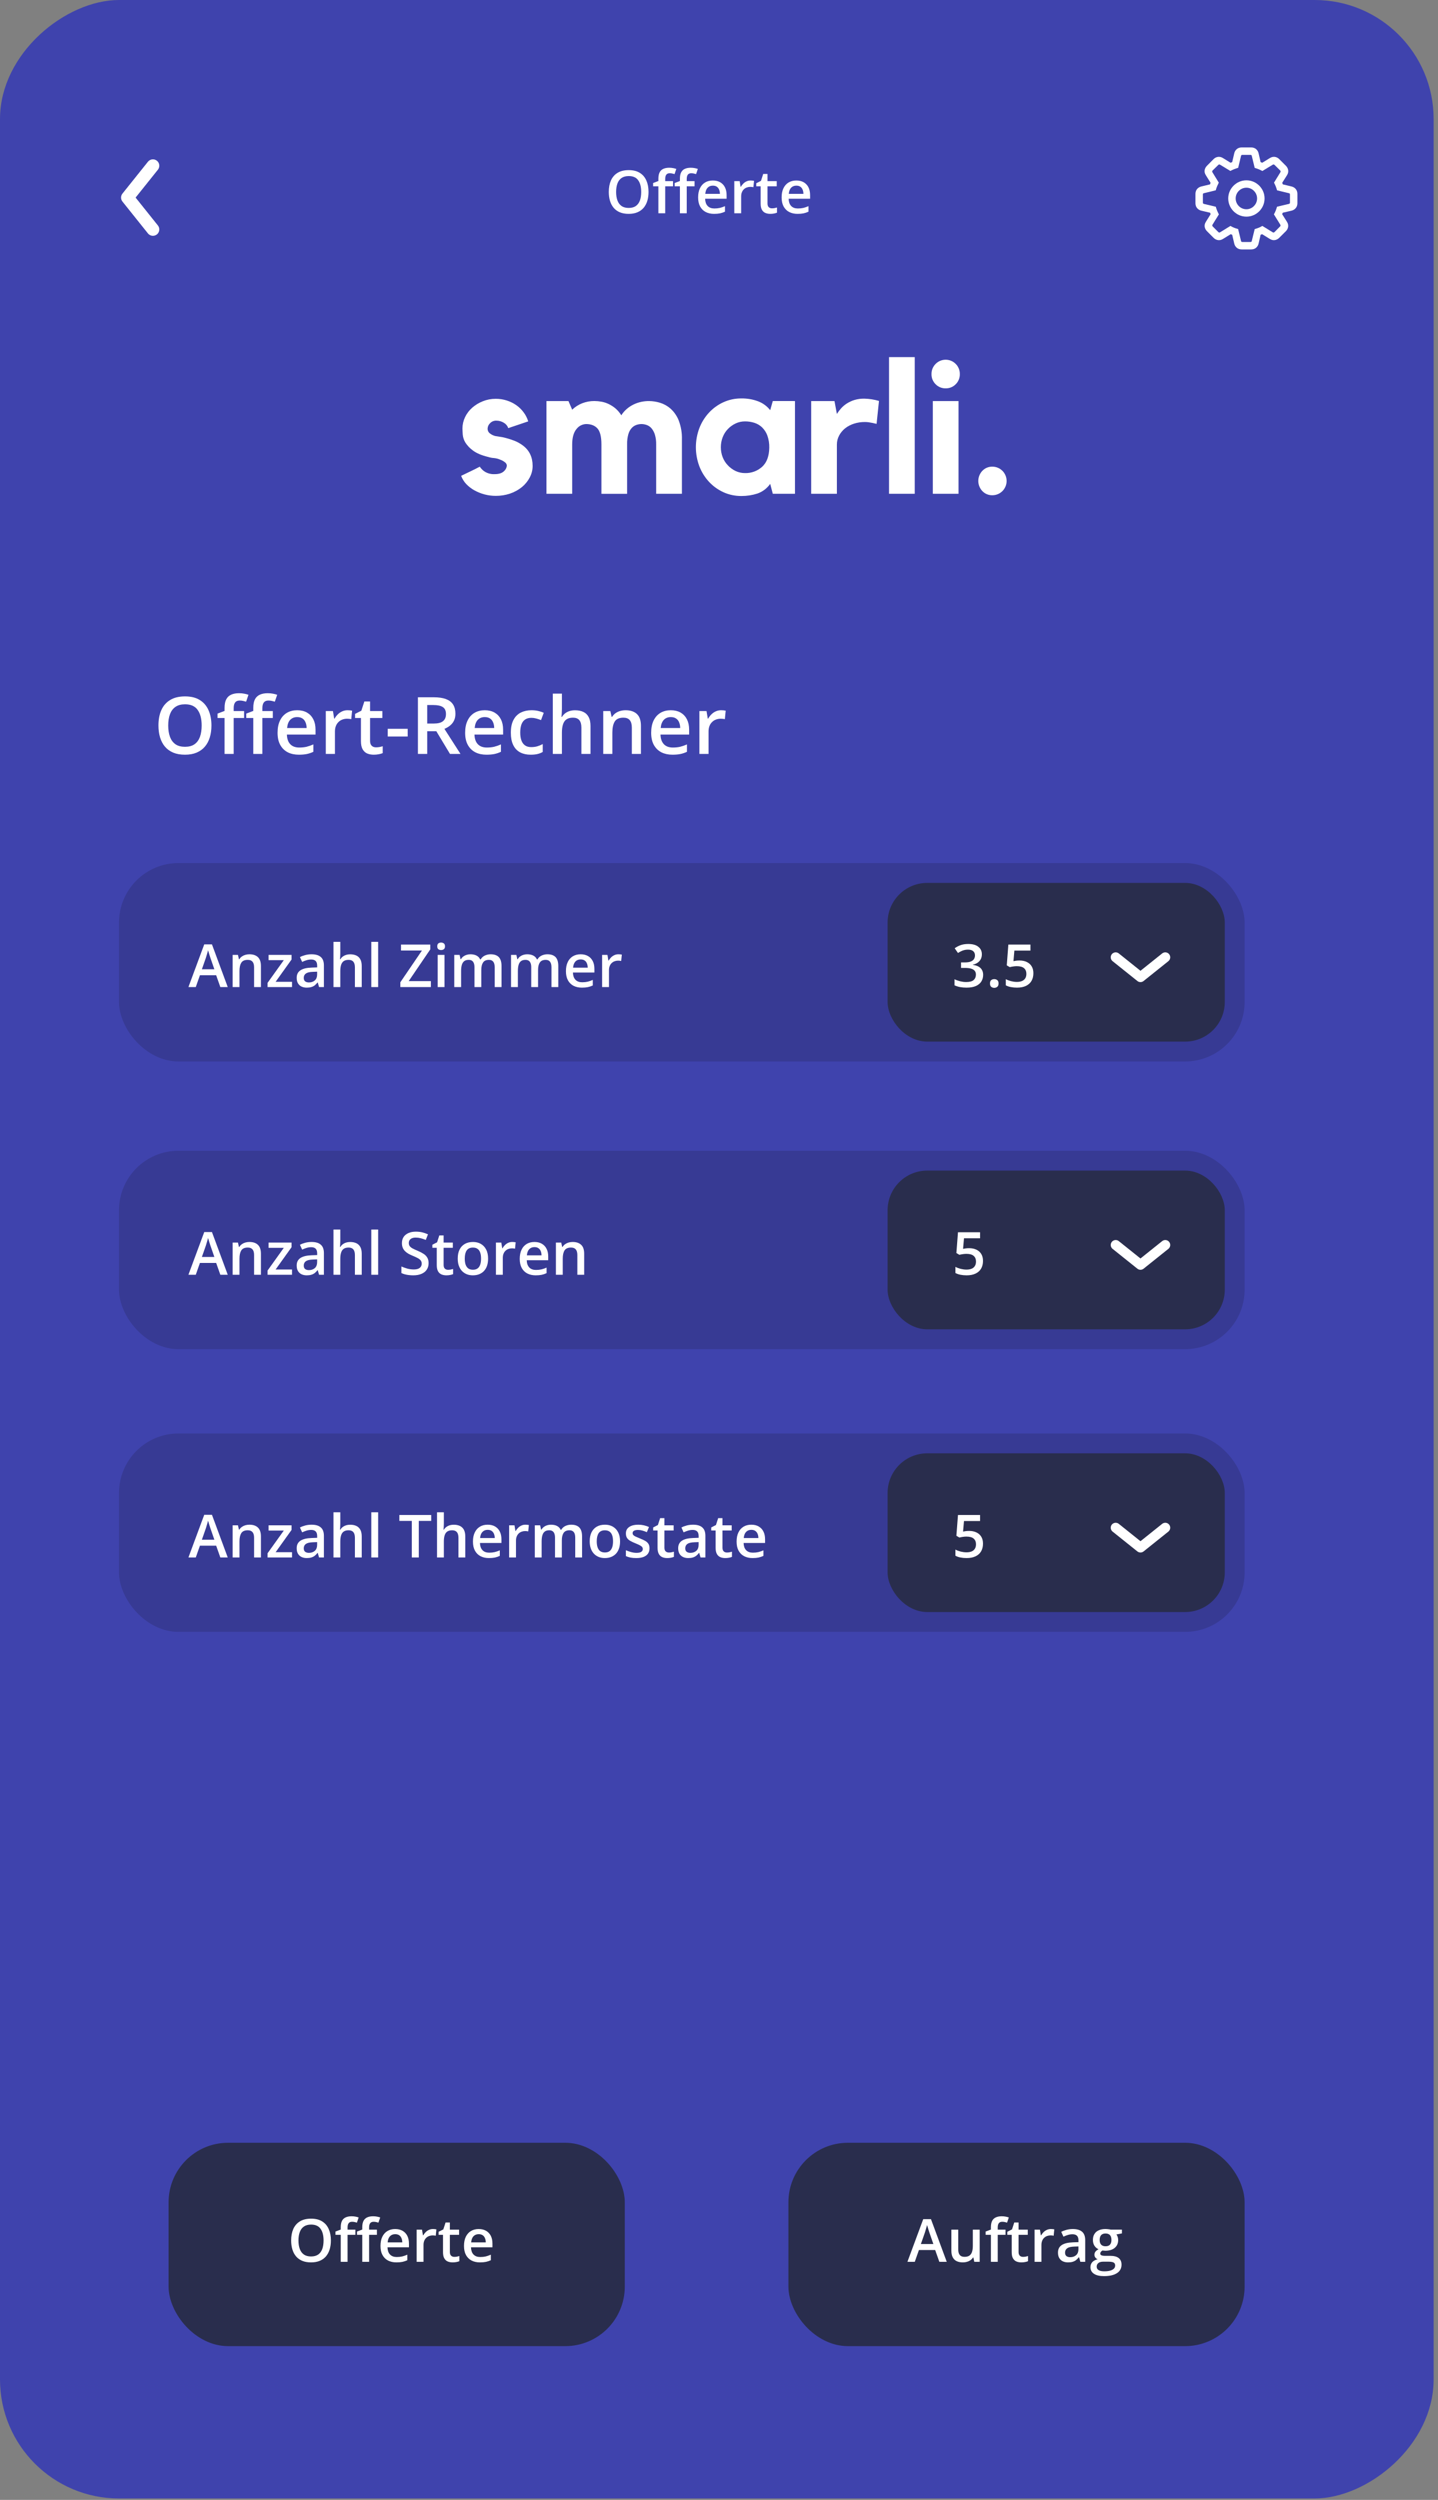 <svg width="290" height="504" viewBox="0 0 290 504" fill="none" xmlns="http://www.w3.org/2000/svg">
<rect x="0" y="0" width="290" height="504" fill="#808080" stroke="none"/>
<rect y="503.712" width="503.712" height="289.12" rx="24" transform="rotate(-90 0 503.712)" fill="#3F43AD"/>
<g clip-path="url(#clip0_1106_8090)">
<path d="M31.643 32.406C31.511 32.3 31.36 32.222 31.197 32.175C31.035 32.128 30.866 32.113 30.698 32.132C30.53 32.151 30.367 32.202 30.22 32.283C30.072 32.365 29.941 32.475 29.836 32.606L24.696 39.031C24.514 39.259 24.414 39.542 24.414 39.834C24.414 40.126 24.514 40.41 24.696 40.638L29.836 47.062C30.049 47.329 30.359 47.499 30.698 47.537C31.037 47.574 31.376 47.476 31.643 47.263C31.909 47.05 32.079 46.74 32.117 46.401C32.154 46.062 32.056 45.722 31.843 45.456L27.346 39.834L31.843 34.213C31.948 34.081 32.027 33.93 32.074 33.767C32.121 33.605 32.136 33.435 32.117 33.268C32.099 33.1 32.047 32.938 31.966 32.79C31.884 32.642 31.774 32.511 31.643 32.406Z" fill="white"/>
</g>
<path d="M130.789 38.705C130.789 39.365 130.705 39.967 130.537 40.51C130.373 41.049 130.125 41.514 129.793 41.904C129.461 42.291 129.045 42.59 128.545 42.801C128.045 43.012 127.459 43.117 126.787 43.117C126.104 43.117 125.51 43.012 125.006 42.801C124.506 42.59 124.09 42.289 123.758 41.898C123.43 41.508 123.184 41.041 123.02 40.498C122.855 39.955 122.773 39.353 122.773 38.693C122.773 37.81 122.918 37.041 123.207 36.385C123.5 35.725 123.943 35.213 124.537 34.85C125.135 34.482 125.889 34.299 126.799 34.299C127.689 34.299 128.43 34.48 129.02 34.844C129.609 35.207 130.051 35.719 130.344 36.379C130.641 37.035 130.789 37.81 130.789 38.705ZM124.25 38.705C124.25 39.365 124.34 39.938 124.52 40.422C124.699 40.902 124.975 41.273 125.346 41.535C125.721 41.793 126.201 41.922 126.787 41.922C127.377 41.922 127.857 41.793 128.229 41.535C128.6 41.273 128.873 40.902 129.049 40.422C129.225 39.938 129.312 39.365 129.312 38.705C129.312 37.701 129.111 36.916 128.709 36.35C128.311 35.779 127.674 35.494 126.799 35.494C126.213 35.494 125.73 35.623 125.352 35.881C124.977 36.139 124.699 36.508 124.52 36.988C124.34 37.465 124.25 38.037 124.25 38.705ZM135.729 37.562H134.152V43H132.775V37.562H131.715V36.9L132.775 36.496V36.045C132.775 35.494 132.861 35.057 133.033 34.732C133.209 34.408 133.459 34.176 133.783 34.035C134.111 33.891 134.502 33.818 134.955 33.818C135.252 33.818 135.523 33.844 135.77 33.895C136.016 33.941 136.223 33.996 136.391 34.059L136.033 35.102C135.9 35.059 135.752 35.02 135.588 34.984C135.424 34.945 135.248 34.926 135.061 34.926C134.748 34.926 134.518 35.023 134.369 35.219C134.225 35.414 134.152 35.699 134.152 36.074V36.514H135.729V37.562ZM140.07 37.562H138.494V43H137.117V37.562H136.057V36.9L137.117 36.496V36.045C137.117 35.494 137.203 35.057 137.375 34.732C137.551 34.408 137.801 34.176 138.125 34.035C138.453 33.891 138.844 33.818 139.297 33.818C139.594 33.818 139.865 33.844 140.111 33.895C140.357 33.941 140.564 33.996 140.732 34.059L140.375 35.102C140.242 35.059 140.094 35.02 139.93 34.984C139.766 34.945 139.59 34.926 139.402 34.926C139.09 34.926 138.859 35.023 138.711 35.219C138.566 35.414 138.494 35.699 138.494 36.074V36.514H140.07V37.562ZM143.756 36.391C144.334 36.391 144.83 36.51 145.244 36.748C145.658 36.986 145.977 37.324 146.199 37.762C146.422 38.199 146.533 38.723 146.533 39.332V40.07H142.203C142.219 40.699 142.387 41.184 142.707 41.523C143.031 41.863 143.484 42.033 144.066 42.033C144.48 42.033 144.852 41.994 145.18 41.916C145.512 41.834 145.854 41.715 146.205 41.559V42.678C145.881 42.83 145.551 42.941 145.215 43.012C144.879 43.082 144.477 43.117 144.008 43.117C143.371 43.117 142.811 42.994 142.326 42.748C141.846 42.498 141.469 42.127 141.195 41.635C140.926 41.143 140.791 40.531 140.791 39.801C140.791 39.074 140.914 38.457 141.16 37.949C141.406 37.441 141.752 37.055 142.197 36.789C142.643 36.523 143.162 36.391 143.756 36.391ZM143.756 37.428C143.322 37.428 142.971 37.568 142.701 37.85C142.436 38.131 142.279 38.543 142.232 39.086H145.186C145.182 38.762 145.127 38.475 145.021 38.225C144.92 37.975 144.764 37.779 144.553 37.639C144.346 37.498 144.08 37.428 143.756 37.428ZM151.373 36.391C151.482 36.391 151.602 36.397 151.73 36.408C151.859 36.42 151.971 36.435 152.064 36.455L151.936 37.744C151.854 37.721 151.752 37.703 151.631 37.691C151.514 37.68 151.408 37.674 151.314 37.674C151.068 37.674 150.834 37.715 150.611 37.797C150.389 37.875 150.191 37.996 150.02 38.16C149.848 38.32 149.713 38.522 149.615 38.764C149.518 39.006 149.469 39.287 149.469 39.607V43H148.086V36.514H149.164L149.352 37.656H149.416C149.545 37.426 149.705 37.215 149.896 37.023C150.088 36.832 150.307 36.68 150.553 36.566C150.803 36.449 151.076 36.391 151.373 36.391ZM155.68 42.004C155.859 42.004 156.037 41.988 156.213 41.957C156.389 41.922 156.549 41.881 156.693 41.834V42.877C156.541 42.943 156.344 43 156.102 43.047C155.859 43.094 155.607 43.117 155.346 43.117C154.979 43.117 154.648 43.057 154.355 42.935C154.062 42.81 153.83 42.598 153.658 42.297C153.486 41.996 153.4 41.58 153.4 41.049V37.562H152.516V36.947L153.465 36.461L153.916 35.072H154.783V36.514H156.641V37.562H154.783V41.031C154.783 41.359 154.865 41.603 155.029 41.764C155.193 41.924 155.41 42.004 155.68 42.004ZM160.596 36.391C161.174 36.391 161.67 36.51 162.084 36.748C162.498 36.986 162.816 37.324 163.039 37.762C163.262 38.199 163.373 38.723 163.373 39.332V40.07H159.043C159.059 40.699 159.227 41.184 159.547 41.523C159.871 41.863 160.324 42.033 160.906 42.033C161.32 42.033 161.691 41.994 162.02 41.916C162.352 41.834 162.693 41.715 163.045 41.559V42.678C162.721 42.83 162.391 42.941 162.055 43.012C161.719 43.082 161.316 43.117 160.848 43.117C160.211 43.117 159.65 42.994 159.166 42.748C158.686 42.498 158.309 42.127 158.035 41.635C157.766 41.143 157.631 40.531 157.631 39.801C157.631 39.074 157.754 38.457 158 37.949C158.246 37.441 158.592 37.055 159.037 36.789C159.482 36.523 160.002 36.391 160.596 36.391ZM160.596 37.428C160.162 37.428 159.811 37.568 159.541 37.85C159.275 38.131 159.119 38.543 159.072 39.086H162.025C162.021 38.762 161.967 38.475 161.861 38.225C161.76 37.975 161.604 37.779 161.393 37.639C161.186 37.498 160.92 37.428 160.596 37.428Z" fill="white"/>
<path d="M42.641 146.273C42.641 147.154 42.529 147.956 42.305 148.68C42.086 149.398 41.755 150.018 41.312 150.539C40.87 151.055 40.315 151.453 39.648 151.734C38.982 152.016 38.2 152.156 37.305 152.156C36.393 152.156 35.602 152.016 34.93 151.734C34.263 151.453 33.708 151.052 33.266 150.531C32.828 150.01 32.5 149.388 32.281 148.664C32.062 147.94 31.953 147.138 31.953 146.258C31.953 145.081 32.146 144.055 32.531 143.18C32.922 142.299 33.513 141.617 34.305 141.133C35.102 140.643 36.107 140.398 37.32 140.398C38.508 140.398 39.495 140.641 40.281 141.125C41.068 141.609 41.656 142.292 42.047 143.172C42.443 144.047 42.641 145.081 42.641 146.273ZM33.922 146.273C33.922 147.154 34.042 147.917 34.281 148.562C34.521 149.203 34.888 149.698 35.383 150.047C35.883 150.391 36.523 150.562 37.305 150.562C38.091 150.562 38.732 150.391 39.227 150.047C39.721 149.698 40.086 149.203 40.32 148.562C40.555 147.917 40.672 147.154 40.672 146.273C40.672 144.935 40.404 143.888 39.867 143.133C39.336 142.372 38.487 141.992 37.32 141.992C36.539 141.992 35.896 142.164 35.391 142.508C34.891 142.852 34.521 143.344 34.281 143.984C34.042 144.62 33.922 145.383 33.922 146.273ZM49.227 144.75H47.125V152H45.289V144.75H43.875V143.867L45.289 143.328V142.727C45.289 141.992 45.404 141.409 45.633 140.977C45.867 140.544 46.2 140.234 46.633 140.047C47.07 139.854 47.591 139.758 48.195 139.758C48.591 139.758 48.953 139.792 49.281 139.859C49.609 139.922 49.885 139.995 50.109 140.078L49.633 141.469C49.456 141.411 49.258 141.359 49.039 141.312C48.82 141.26 48.586 141.234 48.336 141.234C47.919 141.234 47.612 141.365 47.414 141.625C47.221 141.885 47.125 142.266 47.125 142.766V143.352H49.227V144.75ZM55.016 144.75H52.914V152H51.078V144.75H49.664V143.867L51.078 143.328V142.727C51.078 141.992 51.193 141.409 51.422 140.977C51.656 140.544 51.99 140.234 52.422 140.047C52.859 139.854 53.38 139.758 53.984 139.758C54.38 139.758 54.742 139.792 55.07 139.859C55.398 139.922 55.675 139.995 55.898 140.078L55.422 141.469C55.245 141.411 55.047 141.359 54.828 141.312C54.609 141.26 54.375 141.234 54.125 141.234C53.708 141.234 53.401 141.365 53.203 141.625C53.01 141.885 52.914 142.266 52.914 142.766V143.352H55.016V144.75ZM59.93 143.188C60.7 143.188 61.362 143.346 61.914 143.664C62.466 143.982 62.891 144.432 63.188 145.016C63.484 145.599 63.633 146.297 63.633 147.109V148.094H57.859C57.88 148.932 58.104 149.578 58.531 150.031C58.964 150.484 59.568 150.711 60.344 150.711C60.896 150.711 61.391 150.659 61.828 150.555C62.271 150.445 62.727 150.286 63.195 150.078V151.57C62.763 151.773 62.323 151.922 61.875 152.016C61.427 152.109 60.891 152.156 60.266 152.156C59.417 152.156 58.669 151.992 58.023 151.664C57.383 151.331 56.88 150.836 56.516 150.18C56.156 149.523 55.977 148.708 55.977 147.734C55.977 146.766 56.141 145.943 56.469 145.266C56.797 144.589 57.258 144.073 57.852 143.719C58.445 143.365 59.138 143.188 59.93 143.188ZM59.93 144.57C59.352 144.57 58.883 144.758 58.523 145.133C58.169 145.508 57.961 146.057 57.898 146.781H61.836C61.831 146.349 61.758 145.966 61.617 145.633C61.482 145.299 61.273 145.039 60.992 144.852C60.716 144.664 60.362 144.57 59.93 144.57ZM70.086 143.188C70.232 143.188 70.391 143.195 70.562 143.211C70.734 143.227 70.883 143.247 71.008 143.273L70.836 144.992C70.727 144.961 70.591 144.938 70.43 144.922C70.273 144.906 70.133 144.898 70.008 144.898C69.68 144.898 69.367 144.953 69.07 145.062C68.773 145.167 68.51 145.328 68.281 145.547C68.052 145.76 67.872 146.029 67.742 146.352C67.612 146.674 67.547 147.049 67.547 147.477V152H65.703V143.352H67.141L67.391 144.875H67.477C67.648 144.568 67.862 144.286 68.117 144.031C68.372 143.776 68.664 143.573 68.992 143.422C69.326 143.266 69.69 143.188 70.086 143.188ZM75.828 150.672C76.068 150.672 76.305 150.651 76.539 150.609C76.773 150.562 76.987 150.508 77.18 150.445V151.836C76.977 151.924 76.713 152 76.391 152.062C76.068 152.125 75.732 152.156 75.383 152.156C74.893 152.156 74.453 152.076 74.062 151.914C73.672 151.747 73.362 151.464 73.133 151.062C72.904 150.661 72.789 150.107 72.789 149.398V144.75H71.609V143.93L72.875 143.281L73.477 141.43H74.633V143.352H77.109V144.75H74.633V149.375C74.633 149.812 74.742 150.138 74.961 150.352C75.18 150.565 75.469 150.672 75.828 150.672ZM78.188 148.484V146.93H82.219V148.484H78.188ZM87.492 140.578C88.477 140.578 89.289 140.698 89.93 140.938C90.576 141.177 91.055 141.542 91.367 142.031C91.685 142.521 91.844 143.143 91.844 143.898C91.844 144.461 91.74 144.94 91.531 145.336C91.323 145.732 91.049 146.06 90.711 146.32C90.372 146.581 90.01 146.789 89.625 146.945L92.867 152H90.75L87.992 147.422H86.156V152H84.281V140.578H87.492ZM87.367 142.141H86.156V145.875H87.453C88.323 145.875 88.953 145.714 89.344 145.391C89.74 145.068 89.938 144.591 89.938 143.961C89.938 143.299 89.727 142.831 89.305 142.555C88.888 142.279 88.242 142.141 87.367 142.141ZM97.758 143.188C98.529 143.188 99.19 143.346 99.742 143.664C100.294 143.982 100.719 144.432 101.016 145.016C101.312 145.599 101.461 146.297 101.461 147.109V148.094H95.688C95.708 148.932 95.932 149.578 96.359 150.031C96.792 150.484 97.396 150.711 98.172 150.711C98.724 150.711 99.219 150.659 99.656 150.555C100.099 150.445 100.555 150.286 101.023 150.078V151.57C100.591 151.773 100.151 151.922 99.703 152.016C99.255 152.109 98.719 152.156 98.094 152.156C97.245 152.156 96.497 151.992 95.852 151.664C95.211 151.331 94.708 150.836 94.344 150.18C93.984 149.523 93.805 148.708 93.805 147.734C93.805 146.766 93.969 145.943 94.297 145.266C94.625 144.589 95.086 144.073 95.68 143.719C96.273 143.365 96.966 143.188 97.758 143.188ZM97.758 144.57C97.18 144.57 96.711 144.758 96.352 145.133C95.997 145.508 95.789 146.057 95.727 146.781H99.664C99.659 146.349 99.586 145.966 99.445 145.633C99.31 145.299 99.102 145.039 98.82 144.852C98.544 144.664 98.19 144.57 97.758 144.57ZM107.016 152.156C106.198 152.156 105.49 151.997 104.891 151.68C104.292 151.362 103.831 150.875 103.508 150.219C103.185 149.562 103.023 148.729 103.023 147.719C103.023 146.667 103.201 145.807 103.555 145.141C103.909 144.474 104.398 143.982 105.023 143.664C105.654 143.346 106.375 143.188 107.188 143.188C107.703 143.188 108.169 143.24 108.586 143.344C109.008 143.443 109.365 143.565 109.656 143.711L109.109 145.18C108.792 145.049 108.466 144.94 108.133 144.852C107.799 144.763 107.479 144.719 107.172 144.719C106.667 144.719 106.245 144.831 105.906 145.055C105.573 145.279 105.323 145.612 105.156 146.055C104.995 146.497 104.914 147.047 104.914 147.703C104.914 148.339 104.997 148.875 105.164 149.312C105.331 149.745 105.578 150.073 105.906 150.297C106.234 150.516 106.638 150.625 107.117 150.625C107.591 150.625 108.016 150.568 108.391 150.453C108.766 150.339 109.12 150.19 109.453 150.008V151.602C109.125 151.789 108.773 151.927 108.398 152.016C108.023 152.109 107.562 152.156 107.016 152.156ZM113.32 139.844V142.898C113.32 143.216 113.31 143.526 113.289 143.828C113.273 144.13 113.255 144.365 113.234 144.531H113.336C113.518 144.229 113.742 143.982 114.008 143.789C114.273 143.591 114.57 143.443 114.898 143.344C115.232 143.245 115.586 143.195 115.961 143.195C116.622 143.195 117.185 143.307 117.648 143.531C118.112 143.75 118.466 144.091 118.711 144.555C118.961 145.018 119.086 145.62 119.086 146.359V152H117.25V146.703C117.25 146.031 117.112 145.529 116.836 145.195C116.56 144.857 116.133 144.688 115.555 144.688C114.997 144.688 114.555 144.805 114.227 145.039C113.904 145.268 113.672 145.609 113.531 146.062C113.391 146.51 113.32 147.057 113.32 147.703V152H111.484V139.844H113.32ZM126.164 143.188C127.138 143.188 127.896 143.44 128.438 143.945C128.984 144.445 129.258 145.25 129.258 146.359V152H127.422V146.703C127.422 146.031 127.284 145.529 127.008 145.195C126.732 144.857 126.305 144.688 125.727 144.688C124.888 144.688 124.305 144.945 123.977 145.461C123.654 145.977 123.492 146.724 123.492 147.703V152H121.656V143.352H123.086L123.344 144.523H123.445C123.633 144.221 123.865 143.974 124.141 143.781C124.422 143.583 124.734 143.435 125.078 143.336C125.427 143.237 125.789 143.188 126.164 143.188ZM135.273 143.188C136.044 143.188 136.706 143.346 137.258 143.664C137.81 143.982 138.234 144.432 138.531 145.016C138.828 145.599 138.977 146.297 138.977 147.109V148.094H133.203C133.224 148.932 133.448 149.578 133.875 150.031C134.307 150.484 134.911 150.711 135.688 150.711C136.24 150.711 136.734 150.659 137.172 150.555C137.615 150.445 138.07 150.286 138.539 150.078V151.57C138.107 151.773 137.667 151.922 137.219 152.016C136.771 152.109 136.234 152.156 135.609 152.156C134.76 152.156 134.013 151.992 133.367 151.664C132.727 151.331 132.224 150.836 131.859 150.18C131.5 149.523 131.32 148.708 131.32 147.734C131.32 146.766 131.484 145.943 131.812 145.266C132.141 144.589 132.602 144.073 133.195 143.719C133.789 143.365 134.482 143.188 135.273 143.188ZM135.273 144.57C134.695 144.57 134.227 144.758 133.867 145.133C133.513 145.508 133.305 146.057 133.242 146.781H137.18C137.174 146.349 137.102 145.966 136.961 145.633C136.826 145.299 136.617 145.039 136.336 144.852C136.06 144.664 135.706 144.57 135.273 144.57ZM145.43 143.188C145.576 143.188 145.734 143.195 145.906 143.211C146.078 143.227 146.227 143.247 146.352 143.273L146.18 144.992C146.07 144.961 145.935 144.938 145.773 144.922C145.617 144.906 145.477 144.898 145.352 144.898C145.023 144.898 144.711 144.953 144.414 145.062C144.117 145.167 143.854 145.328 143.625 145.547C143.396 145.76 143.216 146.029 143.086 146.352C142.956 146.674 142.891 147.049 142.891 147.477V152H141.047V143.352H142.484L142.734 144.875H142.82C142.992 144.568 143.206 144.286 143.461 144.031C143.716 143.776 144.008 143.573 144.336 143.422C144.669 143.266 145.034 143.188 145.43 143.188Z" fill="white"/>
<path d="M250.394 50.286H252.335C253.075 50.286 253.642 49.834 253.815 49.122L254.228 47.324L254.535 47.218L256.101 48.18C256.726 48.574 257.446 48.478 257.975 47.949L259.32 46.612C259.848 46.083 259.944 45.353 259.55 44.737L258.57 43.179L258.686 42.891L260.482 42.468C261.183 42.295 261.645 41.718 261.645 40.987V39.083C261.645 38.352 261.193 37.775 260.482 37.602L258.705 37.169L258.58 36.861L259.56 35.303C259.954 34.688 259.858 33.967 259.329 33.428L257.984 32.082C257.465 31.563 256.745 31.467 256.12 31.851L254.554 32.813L254.228 32.688L253.815 30.89C253.642 30.178 253.075 29.726 252.335 29.726H250.394C249.655 29.726 249.088 30.178 248.915 30.89L248.492 32.688L248.166 32.813L246.609 31.851C245.985 31.467 245.255 31.563 244.736 32.082L243.4 33.428C242.872 33.967 242.766 34.688 243.17 35.303L244.14 36.861L244.025 37.169L242.247 37.602C241.537 37.775 241.085 38.352 241.085 39.083V40.987C241.085 41.718 241.546 42.295 242.247 42.468L244.044 42.891L244.15 43.179L243.179 44.737C242.776 45.353 242.882 46.083 243.41 46.612L244.745 47.949C245.274 48.478 246.004 48.574 246.628 48.18L248.185 47.218L248.492 47.324L248.915 49.122C249.088 49.834 249.655 50.286 250.394 50.286ZM250.548 48.786C250.385 48.786 250.298 48.718 250.27 48.564L249.693 46.18C249.107 46.035 248.559 45.804 248.146 45.545L246.052 46.834C245.937 46.92 245.812 46.901 245.696 46.785L244.563 45.651C244.457 45.545 244.448 45.429 244.524 45.295L245.812 43.218C245.591 42.814 245.341 42.266 245.187 41.679L242.805 41.112C242.651 41.083 242.584 40.996 242.584 40.833V39.227C242.584 39.054 242.641 38.977 242.805 38.948L245.178 38.371C245.331 37.746 245.62 37.179 245.793 36.823L244.515 34.746C244.428 34.602 244.438 34.486 244.544 34.371L245.687 33.255C245.802 33.14 245.908 33.121 246.052 33.207L248.127 34.467C248.54 34.236 249.126 33.996 249.703 33.832L250.27 31.447C250.298 31.294 250.385 31.226 250.548 31.226H252.181C252.345 31.226 252.431 31.294 252.45 31.447L253.036 33.852C253.632 34.005 254.151 34.246 254.583 34.477L256.668 33.207C256.822 33.121 256.918 33.14 257.043 33.255L258.176 34.371C258.292 34.486 258.292 34.602 258.205 34.746L256.927 36.823C257.11 37.179 257.389 37.746 257.542 38.371L259.925 38.948C260.079 38.977 260.146 39.054 260.146 39.227V40.833C260.146 40.996 260.069 41.083 259.925 41.112L257.533 41.679C257.379 42.266 257.139 42.814 256.908 43.218L258.196 45.295C258.272 45.429 258.272 45.545 258.157 45.651L257.033 46.785C256.908 46.901 256.793 46.92 256.668 46.834L254.574 45.545C254.161 45.804 253.623 46.035 253.036 46.18L252.45 48.564C252.431 48.718 252.345 48.786 252.181 48.786H250.548ZM251.365 43.679C253.373 43.679 255.025 42.025 255.025 40.006C255.025 38.006 253.373 36.352 251.365 36.352C249.357 36.352 247.695 38.006 247.695 40.006C247.695 42.016 249.347 43.679 251.365 43.679ZM251.365 42.189C250.173 42.189 249.194 41.208 249.194 40.006C249.194 38.823 250.173 37.842 251.365 37.842C252.537 37.842 253.517 38.823 253.517 40.006C253.517 41.198 252.537 42.189 251.365 42.189Z" fill="white"/>
<rect x="34" y="432" width="92" height="41" rx="12" fill="#292D4D"/>
<rect x="159" y="432" width="92" height="41" rx="12" fill="#292D4D"/>
<path d="M66.731 451.705C66.731 452.365 66.647 452.967 66.478 453.51C66.314 454.049 66.066 454.514 65.734 454.904C65.402 455.291 64.986 455.59 64.486 455.801C63.986 456.012 63.4 456.117 62.728 456.117C62.045 456.117 61.451 456.012 60.947 455.801C60.447 455.59 60.031 455.289 59.699 454.898C59.371 454.508 59.125 454.041 58.961 453.498C58.797 452.955 58.715 452.354 58.715 451.693C58.715 450.811 58.859 450.041 59.148 449.385C59.441 448.725 59.885 448.213 60.478 447.85C61.076 447.482 61.83 447.299 62.74 447.299C63.631 447.299 64.371 447.48 64.961 447.844C65.551 448.207 65.992 448.719 66.285 449.379C66.582 450.035 66.731 450.811 66.731 451.705ZM60.191 451.705C60.191 452.365 60.281 452.938 60.461 453.422C60.641 453.902 60.916 454.273 61.287 454.535C61.662 454.793 62.143 454.922 62.728 454.922C63.318 454.922 63.799 454.793 64.17 454.535C64.541 454.273 64.814 453.902 64.99 453.422C65.166 452.938 65.254 452.365 65.254 451.705C65.254 450.701 65.053 449.916 64.65 449.35C64.252 448.779 63.615 448.494 62.74 448.494C62.154 448.494 61.672 448.623 61.293 448.881C60.918 449.139 60.641 449.508 60.461 449.988C60.281 450.465 60.191 451.037 60.191 451.705ZM71.67 450.562H70.094V456H68.717V450.562H67.656V449.9L68.717 449.496V449.045C68.717 448.494 68.803 448.057 68.975 447.732C69.15 447.408 69.4 447.176 69.725 447.035C70.053 446.891 70.443 446.818 70.897 446.818C71.193 446.818 71.465 446.844 71.711 446.895C71.957 446.941 72.164 446.996 72.332 447.059L71.975 448.102C71.842 448.059 71.693 448.02 71.529 447.984C71.365 447.945 71.189 447.926 71.002 447.926C70.689 447.926 70.459 448.023 70.311 448.219C70.166 448.414 70.094 448.699 70.094 449.074V449.514H71.67V450.562ZM76.012 450.562H74.436V456H73.059V450.562H71.998V449.9L73.059 449.496V449.045C73.059 448.494 73.144 448.057 73.316 447.732C73.492 447.408 73.742 447.176 74.066 447.035C74.394 446.891 74.785 446.818 75.238 446.818C75.535 446.818 75.807 446.844 76.053 446.895C76.299 446.941 76.506 446.996 76.674 447.059L76.316 448.102C76.184 448.059 76.035 448.02 75.871 447.984C75.707 447.945 75.531 447.926 75.344 447.926C75.031 447.926 74.801 448.023 74.652 448.219C74.508 448.414 74.436 448.699 74.436 449.074V449.514H76.012V450.562ZM79.697 449.391C80.275 449.391 80.772 449.51 81.186 449.748C81.6 449.986 81.918 450.324 82.141 450.762C82.363 451.199 82.475 451.723 82.475 452.332V453.07H78.144C78.16 453.699 78.328 454.184 78.648 454.523C78.973 454.863 79.426 455.033 80.008 455.033C80.422 455.033 80.793 454.994 81.121 454.916C81.453 454.834 81.795 454.715 82.147 454.559V455.678C81.822 455.83 81.492 455.941 81.156 456.012C80.82 456.082 80.418 456.117 79.949 456.117C79.312 456.117 78.752 455.994 78.268 455.748C77.787 455.498 77.41 455.127 77.137 454.635C76.867 454.143 76.732 453.531 76.732 452.801C76.732 452.074 76.856 451.457 77.102 450.949C77.348 450.441 77.693 450.055 78.139 449.789C78.584 449.523 79.103 449.391 79.697 449.391ZM79.697 450.428C79.264 450.428 78.912 450.568 78.643 450.85C78.377 451.131 78.221 451.543 78.174 452.086H81.127C81.123 451.762 81.068 451.475 80.963 451.225C80.861 450.975 80.705 450.779 80.494 450.639C80.287 450.498 80.022 450.428 79.697 450.428ZM87.314 449.391C87.424 449.391 87.543 449.396 87.672 449.408C87.801 449.42 87.912 449.436 88.006 449.455L87.877 450.744C87.795 450.721 87.693 450.703 87.572 450.691C87.455 450.68 87.35 450.674 87.256 450.674C87.01 450.674 86.775 450.715 86.553 450.797C86.33 450.875 86.133 450.996 85.961 451.16C85.789 451.32 85.654 451.521 85.557 451.764C85.459 452.006 85.41 452.287 85.41 452.607V456H84.027V449.514H85.106L85.293 450.656H85.357C85.486 450.426 85.647 450.215 85.838 450.023C86.029 449.832 86.248 449.68 86.494 449.566C86.744 449.449 87.018 449.391 87.314 449.391ZM91.621 455.004C91.801 455.004 91.978 454.988 92.154 454.957C92.33 454.922 92.49 454.881 92.635 454.834V455.877C92.482 455.943 92.285 456 92.043 456.047C91.801 456.094 91.549 456.117 91.287 456.117C90.92 456.117 90.59 456.057 90.297 455.936C90.004 455.811 89.772 455.598 89.6 455.297C89.428 454.996 89.342 454.58 89.342 454.049V450.562H88.457V449.947L89.406 449.461L89.857 448.072H90.725V449.514H92.582V450.562H90.725V454.031C90.725 454.359 90.807 454.604 90.971 454.764C91.135 454.924 91.352 455.004 91.621 455.004ZM96.537 449.391C97.115 449.391 97.611 449.51 98.025 449.748C98.439 449.986 98.758 450.324 98.981 450.762C99.203 451.199 99.314 451.723 99.314 452.332V453.07H94.984C95 453.699 95.168 454.184 95.488 454.523C95.812 454.863 96.266 455.033 96.848 455.033C97.262 455.033 97.633 454.994 97.961 454.916C98.293 454.834 98.635 454.715 98.986 454.559V455.678C98.662 455.83 98.332 455.941 97.996 456.012C97.66 456.082 97.258 456.117 96.789 456.117C96.152 456.117 95.592 455.994 95.107 455.748C94.627 455.498 94.25 455.127 93.977 454.635C93.707 454.143 93.572 453.531 93.572 452.801C93.572 452.074 93.695 451.457 93.941 450.949C94.188 450.441 94.533 450.055 94.978 449.789C95.424 449.523 95.943 449.391 96.537 449.391ZM96.537 450.428C96.103 450.428 95.752 450.568 95.482 450.85C95.217 451.131 95.061 451.543 95.014 452.086H97.967C97.963 451.762 97.908 451.475 97.803 451.225C97.701 450.975 97.545 450.779 97.334 450.639C97.127 450.498 96.861 450.428 96.537 450.428Z" fill="white"/>
<path d="M189.434 456L188.596 453.621H185.32L184.482 456H183L186.188 447.398H187.746L190.928 456H189.434ZM188.232 452.414L187.418 450.07C187.387 449.969 187.342 449.826 187.283 449.643C187.225 449.455 187.166 449.266 187.107 449.074C187.049 448.879 187 448.715 186.961 448.582C186.922 448.742 186.873 448.922 186.814 449.121C186.76 449.316 186.705 449.5 186.65 449.672C186.6 449.844 186.561 449.977 186.533 450.07L185.713 452.414H188.232ZM197.572 449.514V456H196.488L196.301 455.127H196.225C196.088 455.35 195.914 455.535 195.703 455.684C195.492 455.828 195.258 455.936 195 456.006C194.742 456.08 194.471 456.117 194.186 456.117C193.697 456.117 193.279 456.035 192.932 455.871C192.588 455.703 192.324 455.445 192.141 455.098C191.957 454.75 191.865 454.301 191.865 453.75V449.514H193.248V453.492C193.248 453.996 193.35 454.373 193.553 454.623C193.76 454.873 194.08 454.998 194.514 454.998C194.932 454.998 195.264 454.912 195.51 454.74C195.756 454.568 195.93 454.314 196.031 453.979C196.137 453.643 196.189 453.23 196.189 452.742V449.514H197.572ZM202.787 450.562H201.211V456H199.834V450.562H198.773V449.9L199.834 449.496V449.045C199.834 448.494 199.92 448.057 200.092 447.732C200.268 447.408 200.518 447.176 200.842 447.035C201.17 446.891 201.561 446.818 202.014 446.818C202.311 446.818 202.582 446.844 202.828 446.895C203.074 446.941 203.281 446.996 203.449 447.059L203.092 448.102C202.959 448.059 202.811 448.02 202.646 447.984C202.482 447.945 202.307 447.926 202.119 447.926C201.807 447.926 201.576 448.023 201.428 448.219C201.283 448.414 201.211 448.699 201.211 449.074V449.514H202.787V450.562ZM206.309 455.004C206.488 455.004 206.666 454.988 206.842 454.957C207.018 454.922 207.178 454.881 207.322 454.834V455.877C207.17 455.943 206.973 456 206.73 456.047C206.488 456.094 206.236 456.117 205.975 456.117C205.607 456.117 205.277 456.057 204.984 455.936C204.691 455.811 204.459 455.598 204.287 455.297C204.115 454.996 204.029 454.58 204.029 454.049V450.562H203.145V449.947L204.094 449.461L204.545 448.072H205.412V449.514H207.27V450.562H205.412V454.031C205.412 454.359 205.494 454.604 205.658 454.764C205.822 454.924 206.039 455.004 206.309 455.004ZM211.928 449.391C212.037 449.391 212.156 449.396 212.285 449.408C212.414 449.42 212.525 449.436 212.619 449.455L212.49 450.744C212.408 450.721 212.307 450.703 212.186 450.691C212.068 450.68 211.963 450.674 211.869 450.674C211.623 450.674 211.389 450.715 211.166 450.797C210.943 450.875 210.746 450.996 210.574 451.16C210.402 451.32 210.268 451.521 210.17 451.764C210.072 452.006 210.023 452.287 210.023 452.607V456H208.641V449.514H209.719L209.906 450.656H209.971C210.1 450.426 210.26 450.215 210.451 450.023C210.643 449.832 210.861 449.68 211.107 449.566C211.357 449.449 211.631 449.391 211.928 449.391ZM216.363 449.391C217.184 449.391 217.803 449.572 218.221 449.936C218.643 450.299 218.854 450.865 218.854 451.635V456H217.875L217.611 455.08H217.564C217.381 455.314 217.191 455.508 216.996 455.66C216.801 455.812 216.574 455.926 216.316 456C216.062 456.078 215.752 456.117 215.385 456.117C214.998 456.117 214.652 456.047 214.348 455.906C214.043 455.762 213.803 455.543 213.627 455.25C213.451 454.957 213.363 454.586 213.363 454.137C213.363 453.469 213.611 452.967 214.107 452.631C214.607 452.295 215.361 452.109 216.369 452.074L217.494 452.033V451.693C217.494 451.244 217.389 450.924 217.178 450.732C216.971 450.541 216.678 450.445 216.299 450.445C215.975 450.445 215.66 450.492 215.355 450.586C215.051 450.68 214.754 450.795 214.465 450.932L214.02 449.959C214.336 449.791 214.695 449.654 215.098 449.549C215.504 449.443 215.926 449.391 216.363 449.391ZM217.488 452.9L216.65 452.93C215.963 452.953 215.48 453.07 215.203 453.281C214.926 453.492 214.787 453.781 214.787 454.148C214.787 454.469 214.883 454.703 215.074 454.852C215.266 454.996 215.518 455.068 215.83 455.068C216.307 455.068 216.701 454.934 217.014 454.664C217.33 454.391 217.488 453.99 217.488 453.463V452.9ZM222.633 458.883C221.754 458.883 221.08 458.725 220.611 458.408C220.143 458.092 219.908 457.648 219.908 457.078C219.908 456.68 220.033 456.342 220.283 456.064C220.533 455.791 220.891 455.602 221.355 455.496C221.18 455.418 221.027 455.297 220.898 455.133C220.773 454.965 220.711 454.779 220.711 454.576C220.711 454.334 220.779 454.127 220.916 453.955C221.053 453.783 221.258 453.617 221.531 453.457C221.191 453.312 220.918 453.078 220.711 452.754C220.508 452.426 220.406 452.041 220.406 451.6C220.406 451.131 220.506 450.732 220.705 450.404C220.904 450.072 221.195 449.82 221.578 449.648C221.961 449.473 222.424 449.385 222.967 449.385C223.084 449.385 223.211 449.393 223.348 449.408C223.488 449.42 223.617 449.436 223.734 449.455C223.855 449.471 223.947 449.488 224.01 449.508H226.254V450.275L225.152 450.48C225.258 450.629 225.342 450.799 225.404 450.99C225.467 451.178 225.498 451.383 225.498 451.605C225.498 452.277 225.266 452.807 224.801 453.193C224.34 453.576 223.703 453.768 222.891 453.768C222.695 453.76 222.506 453.744 222.322 453.721C222.182 453.807 222.074 453.902 222 454.008C221.926 454.109 221.889 454.225 221.889 454.354C221.889 454.459 221.926 454.545 222 454.611C222.074 454.674 222.184 454.721 222.328 454.752C222.477 454.783 222.656 454.799 222.867 454.799H223.986C224.697 454.799 225.24 454.949 225.615 455.25C225.99 455.551 226.178 455.992 226.178 456.574C226.178 457.312 225.873 457.881 225.264 458.279C224.654 458.682 223.777 458.883 222.633 458.883ZM222.686 457.916C223.166 457.916 223.57 457.869 223.898 457.775C224.227 457.682 224.475 457.547 224.643 457.371C224.811 457.199 224.895 456.994 224.895 456.756C224.895 456.545 224.842 456.383 224.736 456.27C224.631 456.156 224.473 456.078 224.262 456.035C224.051 455.992 223.789 455.971 223.477 455.971H222.457C222.203 455.971 221.979 456.01 221.783 456.088C221.588 456.17 221.436 456.287 221.326 456.439C221.221 456.592 221.168 456.775 221.168 456.99C221.168 457.287 221.299 457.516 221.561 457.676C221.826 457.836 222.201 457.916 222.686 457.916ZM222.955 452.865C223.357 452.865 223.656 452.756 223.852 452.537C224.047 452.314 224.145 452.002 224.145 451.6C224.145 451.162 224.043 450.834 223.84 450.615C223.641 450.396 223.344 450.287 222.949 450.287C222.562 450.287 222.268 450.398 222.064 450.621C221.865 450.844 221.766 451.174 221.766 451.611C221.766 452.006 221.865 452.314 222.064 452.537C222.268 452.756 222.564 452.865 222.955 452.865Z" fill="white"/>
<rect x="24" y="174" width="227" height="40" rx="12" fill="#111322" fill-opacity="0.18"/>
<rect x="24" y="232" width="227" height="40" rx="12" fill="#111322" fill-opacity="0.18"/>
<rect x="24" y="289" width="227" height="40" rx="12" fill="#111322" fill-opacity="0.18"/>
<rect x="179" y="178" width="68" height="32" rx="8" fill="#292D4D"/>
<rect x="179" y="236" width="68" height="32" rx="8" fill="#292D4D"/>
<rect x="179" y="293" width="68" height="32" rx="8" fill="#292D4D"/>
<g clip-path="url(#clip1_1106_8090)">
<path d="M105.36 89.751C106.729 90.733 107.414 92.127 107.414 93.935C107.416 94.75 107.214 95.553 106.827 96.27C106.434 97.013 105.897 97.671 105.248 98.204C104.541 98.774 103.739 99.215 102.879 99.505C101.948 99.821 100.971 99.978 99.988 99.971C99.221 99.974 98.456 99.875 97.714 99.676C96.998 99.486 96.308 99.208 95.659 98.849C95.054 98.513 94.503 98.087 94.024 97.586C93.575 97.109 93.226 96.546 93 95.931C93.587 95.654 94.215 95.342 94.917 95.007C95.618 94.671 96.229 94.376 96.757 94.082C97.026 94.502 97.385 94.856 97.808 95.118C98.396 95.461 99.071 95.626 99.751 95.593C100.602 95.593 101.228 95.396 101.629 95.004C101.965 94.718 102.175 94.312 102.216 93.873C102.207 93.732 102.164 93.596 102.092 93.475C102.02 93.353 101.921 93.251 101.802 93.175C101.517 92.958 101.2 92.786 100.863 92.666C100.47 92.493 100.052 92.385 99.624 92.348C99.242 92.324 98.863 92.254 98.497 92.139C97.145 91.813 96.112 91.38 95.398 90.84C94.776 90.4 94.246 89.843 93.837 89.201C93.544 88.716 93.367 88.169 93.32 87.605C93.293 87.101 93.264 86.698 93.264 86.397C93.261 85.601 93.441 84.814 93.79 84.098C94.137 83.37 94.629 82.722 95.237 82.193C95.871 81.641 96.595 81.202 97.376 80.895C98.207 80.564 99.094 80.397 99.988 80.403C100.74 80.4 101.488 80.515 102.204 80.745C102.887 80.96 103.533 81.278 104.121 81.687C104.684 82.081 105.18 82.564 105.588 83.118C106.008 83.669 106.325 84.291 106.525 84.955L102.504 86.312C102.343 85.846 102.016 85.457 101.585 85.22C101.137 84.948 100.624 84.804 100.1 84.805C99.862 84.796 99.625 84.838 99.405 84.929C99.184 85.02 98.986 85.157 98.823 85.332C98.532 85.608 98.357 85.987 98.336 86.389C98.327 86.581 98.365 86.772 98.447 86.946C98.529 87.12 98.652 87.272 98.805 87.387C99.113 87.624 99.464 87.799 99.839 87.899C100.112 87.949 100.382 87.993 100.646 88.029C100.91 88.064 101.165 88.111 101.415 88.161C102.189 88.332 102.949 88.559 103.689 88.841C104.284 89.069 104.845 89.375 105.36 89.751Z" fill="white"/>
<path d="M130.906 80.856C131.645 80.865 132.379 80.979 133.087 81.195C133.885 81.436 134.623 81.847 135.247 82.402C135.963 83.058 136.522 83.87 136.879 84.775C137.344 86.002 137.561 87.309 137.519 88.62V99.549H132.33V89.589C132.343 88.941 132.26 88.295 132.083 87.672C131.952 87.206 131.729 86.771 131.426 86.394C131.173 86.083 130.843 85.843 130.469 85.7C130.115 85.562 129.739 85.492 129.359 85.49C129.001 85.493 128.646 85.557 128.309 85.679C127.948 85.812 127.626 86.031 127.369 86.318C127.061 86.678 126.836 87.102 126.712 87.56C126.533 88.208 126.451 88.879 126.468 89.551V99.561H121.288V89.589C121.288 88.06 121.026 86.995 120.501 86.394C119.973 85.805 119.21 85.49 118.209 85.49C117.828 85.501 117.454 85.598 117.116 85.774C116.777 85.95 116.483 86.2 116.254 86.506C115.679 87.183 115.391 88.237 115.391 89.665V99.549H110.205V80.856H114.64L115.391 82.599C115.969 82.038 116.653 81.599 117.402 81.307C118.185 80.999 119.02 80.844 119.861 80.85C120.34 80.853 120.817 80.897 121.288 80.983C121.796 81.074 122.29 81.234 122.755 81.46C123.247 81.695 123.708 81.992 124.126 82.343C124.586 82.742 124.982 83.21 125.3 83.73C125.596 83.252 125.963 82.823 126.389 82.458C126.81 82.093 127.278 81.786 127.78 81.545C128.276 81.305 128.8 81.126 129.339 81.012C129.854 80.905 130.38 80.853 130.906 80.856Z" fill="white"/>
<path d="M160.324 80.856V99.549H155.851L155.326 97.55C154.687 98.466 153.772 99.153 152.717 99.511C151.69 99.839 150.618 100.004 149.541 100C148.278 100.014 147.028 99.751 145.878 99.228C144.778 98.724 143.789 98.007 142.966 97.118C142.129 96.208 141.472 95.147 141.032 93.991C140.104 91.524 140.104 88.802 141.032 86.336C141.472 85.179 142.129 84.118 142.966 83.209C143.789 82.32 144.778 81.602 145.878 81.098C147.028 80.575 148.278 80.312 149.541 80.326C150.667 80.313 151.787 80.505 152.846 80.892C153.824 81.252 154.682 81.878 155.326 82.699L155.851 80.853L160.324 80.856ZM155.138 90.254C155.161 89.415 155.027 88.578 154.745 87.787C154.516 87.176 154.156 86.622 153.691 86.165C153.253 85.746 152.726 85.433 152.15 85.249C151.537 85.053 150.898 84.953 150.254 84.955C149.599 84.95 148.951 85.092 148.358 85.37C147.775 85.642 147.247 86.019 146.8 86.483C146.34 86.958 145.982 87.522 145.746 88.14C145.245 89.444 145.245 90.888 145.746 92.192C145.985 92.803 146.343 93.36 146.8 93.832C147.245 94.303 147.773 94.687 148.358 94.965C148.951 95.243 149.599 95.385 150.254 95.38C151.518 95.413 152.747 94.961 153.691 94.117C154.63 93.265 155.113 91.978 155.138 90.254Z" fill="white"/>
<path d="M168.774 83.456C169.029 83.049 169.319 82.665 169.64 82.308C169.984 81.928 170.379 81.598 170.814 81.328C171.294 81.026 171.812 80.792 172.355 80.63C172.99 80.447 173.649 80.359 174.31 80.368C175.311 80.396 176.304 80.552 177.265 80.833L176.778 85.456C176.502 85.405 176.226 85.341 175.95 85.267C175.724 85.217 175.475 85.173 175.199 85.135C174.95 85.099 174.699 85.08 174.448 85.079C173.689 85.072 172.934 85.186 172.211 85.417C171.565 85.621 170.96 85.94 170.427 86.359C169.931 86.755 169.523 87.249 169.226 87.811C168.926 88.372 168.77 88.999 168.774 89.636V99.55H163.591V80.856H168.287L168.774 83.456Z" fill="white"/>
<path d="M179.291 72H184.474V99.549H179.291V72Z" fill="white"/>
<path d="M190.714 78.295C190.337 78.303 189.962 78.234 189.612 78.091C189.263 77.948 188.947 77.735 188.683 77.464C188.414 77.2 188.201 76.883 188.059 76.533C187.916 76.183 187.847 75.808 187.855 75.43C187.847 75.048 187.917 74.669 188.059 74.314C188.201 73.96 188.413 73.639 188.683 73.369C188.948 73.1 189.264 72.887 189.612 72.742C189.96 72.596 190.334 72.521 190.711 72.521C191.088 72.521 191.461 72.596 191.81 72.742C192.158 72.887 192.474 73.1 192.739 73.369C193.009 73.639 193.221 73.96 193.363 74.314C193.505 74.669 193.575 75.048 193.567 75.43C193.575 75.808 193.505 76.183 193.363 76.533C193.221 76.883 193.008 77.2 192.739 77.464C192.476 77.734 192.161 77.947 191.812 78.09C191.464 78.233 191.09 78.302 190.714 78.295ZM193.306 99.549H188.122V80.856H193.306V99.549Z" fill="white"/>
<path d="M200.129 94.082C200.891 94.082 201.622 94.386 202.161 94.926C202.7 95.467 203.003 96.2 203.003 96.965C203.003 97.729 202.7 98.462 202.161 99.003C201.622 99.543 200.891 99.847 200.129 99.847C199.754 99.855 199.382 99.785 199.036 99.642C198.689 99.499 198.376 99.285 198.116 99.014C197.588 98.463 197.294 97.728 197.294 96.965C197.294 96.201 197.588 95.466 198.116 94.915C198.376 94.645 198.689 94.431 199.036 94.287C199.382 94.144 199.754 94.074 200.129 94.082Z" fill="white"/>
</g>
<path d="M44.434 199L43.596 196.621H40.32L39.482 199H38L41.188 190.398H42.746L45.928 199H44.434ZM43.232 195.414L42.418 193.07C42.387 192.969 42.342 192.826 42.283 192.643C42.225 192.455 42.166 192.266 42.107 192.074C42.049 191.879 42 191.715 41.961 191.582C41.922 191.742 41.873 191.922 41.815 192.121C41.76 192.316 41.705 192.5 41.65 192.672C41.6 192.844 41.56 192.977 41.533 193.07L40.713 195.414H43.232ZM50.299 192.391C51.029 192.391 51.598 192.58 52.004 192.959C52.414 193.334 52.619 193.938 52.619 194.77V199H51.242V195.027C51.242 194.523 51.139 194.146 50.932 193.896C50.725 193.643 50.404 193.516 49.971 193.516C49.342 193.516 48.904 193.709 48.658 194.096C48.416 194.482 48.295 195.043 48.295 195.777V199H46.918V192.514H47.99L48.184 193.393H48.26C48.4 193.166 48.574 192.98 48.781 192.836C48.992 192.688 49.227 192.576 49.484 192.502C49.746 192.428 50.018 192.391 50.299 192.391ZM58.889 199H53.961V198.15L57.236 193.574H54.16V192.514H58.795V193.451L55.584 197.939H58.889V199ZM62.832 192.391C63.652 192.391 64.272 192.572 64.689 192.936C65.111 193.299 65.322 193.865 65.322 194.635V199H64.344L64.08 198.08H64.033C63.85 198.314 63.66 198.508 63.465 198.66C63.27 198.812 63.043 198.926 62.785 199C62.531 199.078 62.221 199.117 61.853 199.117C61.467 199.117 61.121 199.047 60.816 198.906C60.512 198.762 60.272 198.543 60.096 198.25C59.92 197.957 59.832 197.586 59.832 197.137C59.832 196.469 60.08 195.967 60.576 195.631C61.076 195.295 61.83 195.109 62.838 195.074L63.963 195.033V194.693C63.963 194.244 63.857 193.924 63.647 193.732C63.44 193.541 63.147 193.445 62.768 193.445C62.443 193.445 62.129 193.492 61.824 193.586C61.52 193.68 61.223 193.795 60.934 193.932L60.488 192.959C60.805 192.791 61.164 192.654 61.566 192.549C61.973 192.443 62.395 192.391 62.832 192.391ZM63.957 195.9L63.119 195.93C62.432 195.953 61.949 196.07 61.672 196.281C61.395 196.492 61.256 196.781 61.256 197.148C61.256 197.469 61.352 197.703 61.543 197.852C61.734 197.996 61.986 198.068 62.299 198.068C62.775 198.068 63.17 197.934 63.482 197.664C63.799 197.391 63.957 196.99 63.957 196.463V195.9ZM68.627 189.883V192.174C68.627 192.412 68.619 192.645 68.603 192.871C68.592 193.098 68.578 193.273 68.562 193.398H68.639C68.775 193.172 68.943 192.986 69.143 192.842C69.342 192.693 69.564 192.582 69.811 192.508C70.061 192.434 70.326 192.396 70.607 192.396C71.103 192.396 71.525 192.48 71.873 192.648C72.221 192.812 72.486 193.068 72.67 193.416C72.857 193.764 72.951 194.215 72.951 194.77V199H71.574V195.027C71.574 194.523 71.471 194.146 71.264 193.896C71.057 193.643 70.736 193.516 70.303 193.516C69.885 193.516 69.553 193.604 69.307 193.779C69.064 193.951 68.891 194.207 68.785 194.547C68.68 194.883 68.627 195.293 68.627 195.777V199H67.25V189.883H68.627ZM76.262 199H74.879V189.883H76.262V199ZM86.897 199H80.738V198.033L85.098 191.629H80.873V190.434H86.779V191.395L82.42 197.805H86.897V199ZM89.639 192.514V199H88.262V192.514H89.639ZM88.959 190.029C89.17 190.029 89.352 190.086 89.504 190.199C89.66 190.312 89.738 190.508 89.738 190.785C89.738 191.059 89.66 191.254 89.504 191.371C89.352 191.484 89.17 191.541 88.959 191.541C88.74 191.541 88.555 191.484 88.402 191.371C88.254 191.254 88.18 191.059 88.18 190.785C88.18 190.508 88.254 190.312 88.402 190.199C88.555 190.086 88.74 190.029 88.959 190.029ZM98.943 192.391C99.67 192.391 100.217 192.578 100.584 192.953C100.955 193.328 101.141 193.93 101.141 194.758V199H99.764V195.004C99.764 194.512 99.668 194.141 99.477 193.891C99.285 193.641 98.994 193.516 98.603 193.516C98.057 193.516 97.662 193.691 97.42 194.043C97.182 194.391 97.062 194.896 97.062 195.561V199H95.686V195.004C95.686 194.676 95.643 194.402 95.557 194.184C95.475 193.961 95.348 193.795 95.176 193.686C95.004 193.572 94.787 193.516 94.525 193.516C94.147 193.516 93.844 193.602 93.617 193.773C93.394 193.945 93.234 194.199 93.137 194.535C93.039 194.867 92.99 195.275 92.99 195.76V199H91.613V192.514H92.686L92.879 193.387H92.955C93.088 193.16 93.252 192.975 93.447 192.83C93.647 192.682 93.867 192.572 94.109 192.502C94.352 192.428 94.603 192.391 94.865 192.391C95.35 192.391 95.758 192.477 96.09 192.648C96.422 192.816 96.67 193.074 96.834 193.422H96.939C97.143 193.07 97.426 192.811 97.789 192.643C98.152 192.475 98.537 192.391 98.943 192.391ZM110.393 192.391C111.119 192.391 111.666 192.578 112.033 192.953C112.404 193.328 112.59 193.93 112.59 194.758V199H111.213V195.004C111.213 194.512 111.117 194.141 110.926 193.891C110.734 193.641 110.443 193.516 110.053 193.516C109.506 193.516 109.111 193.691 108.869 194.043C108.631 194.391 108.512 194.896 108.512 195.561V199H107.135V195.004C107.135 194.676 107.092 194.402 107.006 194.184C106.924 193.961 106.797 193.795 106.625 193.686C106.453 193.572 106.236 193.516 105.975 193.516C105.596 193.516 105.293 193.602 105.066 193.773C104.844 193.945 104.684 194.199 104.586 194.535C104.488 194.867 104.439 195.275 104.439 195.76V199H103.062V192.514H104.135L104.328 193.387H104.404C104.537 193.16 104.701 192.975 104.896 192.83C105.096 192.682 105.316 192.572 105.559 192.502C105.801 192.428 106.053 192.391 106.314 192.391C106.799 192.391 107.207 192.477 107.539 192.648C107.871 192.816 108.119 193.074 108.283 193.422H108.389C108.592 193.07 108.875 192.811 109.238 192.643C109.602 192.475 109.986 192.391 110.393 192.391ZM117.096 192.391C117.674 192.391 118.17 192.51 118.584 192.748C118.998 192.986 119.316 193.324 119.539 193.762C119.762 194.199 119.873 194.723 119.873 195.332V196.07H115.543C115.559 196.699 115.727 197.184 116.047 197.523C116.371 197.863 116.824 198.033 117.406 198.033C117.82 198.033 118.191 197.994 118.52 197.916C118.852 197.834 119.193 197.715 119.545 197.559V198.678C119.221 198.83 118.891 198.941 118.555 199.012C118.219 199.082 117.816 199.117 117.348 199.117C116.711 199.117 116.15 198.994 115.666 198.748C115.186 198.498 114.809 198.127 114.535 197.635C114.266 197.143 114.131 196.531 114.131 195.801C114.131 195.074 114.254 194.457 114.5 193.949C114.746 193.441 115.092 193.055 115.537 192.789C115.982 192.523 116.502 192.391 117.096 192.391ZM117.096 193.428C116.662 193.428 116.311 193.568 116.041 193.85C115.775 194.131 115.619 194.543 115.572 195.086H118.525C118.521 194.762 118.467 194.475 118.361 194.225C118.26 193.975 118.104 193.779 117.893 193.639C117.686 193.498 117.42 193.428 117.096 193.428ZM124.713 192.391C124.822 192.391 124.941 192.396 125.07 192.408C125.199 192.42 125.311 192.436 125.404 192.455L125.275 193.744C125.193 193.721 125.092 193.703 124.971 193.691C124.854 193.68 124.748 193.674 124.654 193.674C124.408 193.674 124.174 193.715 123.951 193.797C123.729 193.875 123.531 193.996 123.359 194.16C123.188 194.32 123.053 194.521 122.955 194.764C122.857 195.006 122.809 195.287 122.809 195.607V199H121.426V192.514H122.504L122.691 193.656H122.756C122.885 193.426 123.045 193.215 123.236 193.023C123.428 192.832 123.646 192.68 123.893 192.566C124.143 192.449 124.416 192.391 124.713 192.391Z" fill="white"/>
<path d="M44.434 257L43.596 254.621H40.32L39.482 257H38L41.188 248.398H42.746L45.928 257H44.434ZM43.232 253.414L42.418 251.07C42.387 250.969 42.342 250.826 42.283 250.643C42.225 250.455 42.166 250.266 42.107 250.074C42.049 249.879 42 249.715 41.961 249.582C41.922 249.742 41.873 249.922 41.815 250.121C41.76 250.316 41.705 250.5 41.65 250.672C41.6 250.844 41.56 250.977 41.533 251.07L40.713 253.414H43.232ZM50.299 250.391C51.029 250.391 51.598 250.58 52.004 250.959C52.414 251.334 52.619 251.938 52.619 252.77V257H51.242V253.027C51.242 252.523 51.139 252.146 50.932 251.896C50.725 251.643 50.404 251.516 49.971 251.516C49.342 251.516 48.904 251.709 48.658 252.096C48.416 252.482 48.295 253.043 48.295 253.777V257H46.918V250.514H47.99L48.184 251.393H48.26C48.4 251.166 48.574 250.98 48.781 250.836C48.992 250.688 49.227 250.576 49.484 250.502C49.746 250.428 50.018 250.391 50.299 250.391ZM58.889 257H53.961V256.15L57.236 251.574H54.16V250.514H58.795V251.451L55.584 255.939H58.889V257ZM62.832 250.391C63.652 250.391 64.272 250.572 64.689 250.936C65.111 251.299 65.322 251.865 65.322 252.635V257H64.344L64.08 256.08H64.033C63.85 256.314 63.66 256.508 63.465 256.66C63.27 256.812 63.043 256.926 62.785 257C62.531 257.078 62.221 257.117 61.853 257.117C61.467 257.117 61.121 257.047 60.816 256.906C60.512 256.762 60.272 256.543 60.096 256.25C59.92 255.957 59.832 255.586 59.832 255.137C59.832 254.469 60.08 253.967 60.576 253.631C61.076 253.295 61.83 253.109 62.838 253.074L63.963 253.033V252.693C63.963 252.244 63.857 251.924 63.647 251.732C63.44 251.541 63.147 251.445 62.768 251.445C62.443 251.445 62.129 251.492 61.824 251.586C61.52 251.68 61.223 251.795 60.934 251.932L60.488 250.959C60.805 250.791 61.164 250.654 61.566 250.549C61.973 250.443 62.395 250.391 62.832 250.391ZM63.957 253.9L63.119 253.93C62.432 253.953 61.949 254.07 61.672 254.281C61.395 254.492 61.256 254.781 61.256 255.148C61.256 255.469 61.352 255.703 61.543 255.852C61.734 255.996 61.986 256.068 62.299 256.068C62.775 256.068 63.17 255.934 63.482 255.664C63.799 255.391 63.957 254.99 63.957 254.463V253.9ZM68.627 247.883V250.174C68.627 250.412 68.619 250.645 68.603 250.871C68.592 251.098 68.578 251.273 68.562 251.398H68.639C68.775 251.172 68.943 250.986 69.143 250.842C69.342 250.693 69.564 250.582 69.811 250.508C70.061 250.434 70.326 250.396 70.607 250.396C71.103 250.396 71.525 250.48 71.873 250.648C72.221 250.812 72.486 251.068 72.67 251.416C72.857 251.764 72.951 252.215 72.951 252.77V257H71.574V253.027C71.574 252.523 71.471 252.146 71.264 251.896C71.057 251.643 70.736 251.516 70.303 251.516C69.885 251.516 69.553 251.604 69.307 251.779C69.064 251.951 68.891 252.207 68.785 252.547C68.68 252.883 68.627 253.293 68.627 253.777V257H67.25V247.883H68.627ZM76.262 257H74.879V247.883H76.262V257ZM86.434 254.668C86.434 255.176 86.309 255.613 86.059 255.98C85.812 256.348 85.457 256.629 84.992 256.824C84.531 257.02 83.981 257.117 83.34 257.117C83.027 257.117 82.728 257.1 82.443 257.064C82.158 257.029 81.889 256.979 81.635 256.912C81.385 256.842 81.156 256.758 80.949 256.66V255.336C81.297 255.488 81.686 255.627 82.115 255.752C82.545 255.873 82.982 255.934 83.428 255.934C83.791 255.934 84.092 255.887 84.33 255.793C84.572 255.695 84.752 255.559 84.869 255.383C84.986 255.203 85.045 254.994 85.045 254.756C85.045 254.502 84.977 254.287 84.84 254.111C84.703 253.936 84.496 253.775 84.219 253.631C83.945 253.482 83.602 253.324 83.188 253.156C82.906 253.043 82.637 252.914 82.379 252.77C82.125 252.625 81.898 252.455 81.699 252.26C81.5 252.064 81.342 251.834 81.225 251.568C81.111 251.299 81.055 250.982 81.055 250.619C81.055 250.135 81.17 249.721 81.4 249.377C81.635 249.033 81.963 248.77 82.385 248.586C82.811 248.402 83.307 248.311 83.873 248.311C84.322 248.311 84.744 248.357 85.139 248.451C85.537 248.545 85.928 248.678 86.311 248.85L85.865 249.98C85.514 249.836 85.172 249.721 84.84 249.635C84.512 249.549 84.176 249.506 83.832 249.506C83.535 249.506 83.283 249.551 83.076 249.641C82.869 249.73 82.711 249.857 82.602 250.021C82.496 250.182 82.443 250.373 82.443 250.596C82.443 250.846 82.504 251.057 82.625 251.229C82.75 251.396 82.941 251.551 83.199 251.691C83.461 251.832 83.797 251.988 84.207 252.16C84.68 252.355 85.08 252.561 85.408 252.775C85.74 252.99 85.994 253.248 86.17 253.549C86.346 253.846 86.434 254.219 86.434 254.668ZM90.359 256.004C90.539 256.004 90.717 255.988 90.893 255.957C91.068 255.922 91.228 255.881 91.373 255.834V256.877C91.221 256.943 91.023 257 90.781 257.047C90.539 257.094 90.287 257.117 90.025 257.117C89.658 257.117 89.328 257.057 89.035 256.936C88.742 256.811 88.51 256.598 88.338 256.297C88.166 255.996 88.08 255.58 88.08 255.049V251.562H87.195V250.947L88.144 250.461L88.596 249.072H89.463V250.514H91.32V251.562H89.463V255.031C89.463 255.359 89.545 255.604 89.709 255.764C89.873 255.924 90.09 256.004 90.359 256.004ZM98.434 253.742C98.434 254.281 98.363 254.76 98.223 255.178C98.082 255.596 97.877 255.949 97.607 256.238C97.338 256.523 97.014 256.742 96.635 256.895C96.256 257.043 95.828 257.117 95.352 257.117C94.906 257.117 94.498 257.043 94.127 256.895C93.756 256.742 93.434 256.523 93.16 256.238C92.891 255.949 92.682 255.596 92.533 255.178C92.385 254.76 92.311 254.281 92.311 253.742C92.311 253.027 92.434 252.422 92.68 251.926C92.93 251.426 93.285 251.045 93.746 250.783C94.207 250.521 94.756 250.391 95.393 250.391C95.99 250.391 96.518 250.521 96.975 250.783C97.432 251.045 97.789 251.426 98.047 251.926C98.305 252.426 98.434 253.031 98.434 253.742ZM93.728 253.742C93.728 254.215 93.785 254.619 93.898 254.955C94.016 255.291 94.195 255.549 94.438 255.729C94.68 255.904 94.992 255.992 95.375 255.992C95.758 255.992 96.07 255.904 96.312 255.729C96.555 255.549 96.732 255.291 96.846 254.955C96.959 254.619 97.016 254.215 97.016 253.742C97.016 253.27 96.959 252.869 96.846 252.541C96.732 252.209 96.555 251.957 96.312 251.785C96.07 251.609 95.756 251.521 95.369 251.521C94.799 251.521 94.383 251.713 94.121 252.096C93.859 252.479 93.728 253.027 93.728 253.742ZM103.303 250.391C103.412 250.391 103.531 250.396 103.66 250.408C103.789 250.42 103.9 250.436 103.994 250.455L103.865 251.744C103.783 251.721 103.682 251.703 103.561 251.691C103.443 251.68 103.338 251.674 103.244 251.674C102.998 251.674 102.764 251.715 102.541 251.797C102.318 251.875 102.121 251.996 101.949 252.16C101.777 252.32 101.643 252.521 101.545 252.764C101.447 253.006 101.398 253.287 101.398 253.607V257H100.016V250.514H101.094L101.281 251.656H101.346C101.475 251.426 101.635 251.215 101.826 251.023C102.018 250.832 102.236 250.68 102.482 250.566C102.732 250.449 103.006 250.391 103.303 250.391ZM107.779 250.391C108.357 250.391 108.854 250.51 109.268 250.748C109.682 250.986 110 251.324 110.223 251.762C110.445 252.199 110.557 252.723 110.557 253.332V254.07H106.227C106.242 254.699 106.41 255.184 106.73 255.523C107.055 255.863 107.508 256.033 108.09 256.033C108.504 256.033 108.875 255.994 109.203 255.916C109.535 255.834 109.877 255.715 110.229 255.559V256.678C109.904 256.83 109.574 256.941 109.238 257.012C108.902 257.082 108.5 257.117 108.031 257.117C107.395 257.117 106.834 256.994 106.35 256.748C105.869 256.498 105.492 256.127 105.219 255.635C104.949 255.143 104.814 254.531 104.814 253.801C104.814 253.074 104.938 252.457 105.184 251.949C105.43 251.441 105.775 251.055 106.221 250.789C106.666 250.523 107.186 250.391 107.779 250.391ZM107.779 251.428C107.346 251.428 106.994 251.568 106.725 251.85C106.459 252.131 106.303 252.543 106.256 253.086H109.209C109.205 252.762 109.15 252.475 109.045 252.225C108.943 251.975 108.787 251.779 108.576 251.639C108.369 251.498 108.104 251.428 107.779 251.428ZM115.49 250.391C116.221 250.391 116.789 250.58 117.195 250.959C117.605 251.334 117.811 251.938 117.811 252.77V257H116.434V253.027C116.434 252.523 116.33 252.146 116.123 251.896C115.916 251.643 115.596 251.516 115.162 251.516C114.533 251.516 114.096 251.709 113.85 252.096C113.607 252.482 113.486 253.043 113.486 253.777V257H112.109V250.514H113.182L113.375 251.393H113.451C113.592 251.166 113.766 250.98 113.973 250.836C114.184 250.688 114.418 250.576 114.676 250.502C114.938 250.428 115.209 250.391 115.49 250.391Z" fill="white"/>
<path d="M44.434 314L43.596 311.621H40.32L39.482 314H38L41.188 305.398H42.746L45.928 314H44.434ZM43.232 310.414L42.418 308.07C42.387 307.969 42.342 307.826 42.283 307.643C42.225 307.455 42.166 307.266 42.107 307.074C42.049 306.879 42 306.715 41.961 306.582C41.922 306.742 41.873 306.922 41.815 307.121C41.76 307.316 41.705 307.5 41.65 307.672C41.6 307.844 41.56 307.977 41.533 308.07L40.713 310.414H43.232ZM50.299 307.391C51.029 307.391 51.598 307.58 52.004 307.959C52.414 308.334 52.619 308.938 52.619 309.77V314H51.242V310.027C51.242 309.523 51.139 309.146 50.932 308.896C50.725 308.643 50.404 308.516 49.971 308.516C49.342 308.516 48.904 308.709 48.658 309.096C48.416 309.482 48.295 310.043 48.295 310.777V314H46.918V307.514H47.99L48.184 308.393H48.26C48.4 308.166 48.574 307.98 48.781 307.836C48.992 307.688 49.227 307.576 49.484 307.502C49.746 307.428 50.018 307.391 50.299 307.391ZM58.889 314H53.961V313.15L57.236 308.574H54.16V307.514H58.795V308.451L55.584 312.939H58.889V314ZM62.832 307.391C63.652 307.391 64.272 307.572 64.689 307.936C65.111 308.299 65.322 308.865 65.322 309.635V314H64.344L64.08 313.08H64.033C63.85 313.314 63.66 313.508 63.465 313.66C63.27 313.812 63.043 313.926 62.785 314C62.531 314.078 62.221 314.117 61.853 314.117C61.467 314.117 61.121 314.047 60.816 313.906C60.512 313.762 60.272 313.543 60.096 313.25C59.92 312.957 59.832 312.586 59.832 312.137C59.832 311.469 60.08 310.967 60.576 310.631C61.076 310.295 61.83 310.109 62.838 310.074L63.963 310.033V309.693C63.963 309.244 63.857 308.924 63.647 308.732C63.44 308.541 63.147 308.445 62.768 308.445C62.443 308.445 62.129 308.492 61.824 308.586C61.52 308.68 61.223 308.795 60.934 308.932L60.488 307.959C60.805 307.791 61.164 307.654 61.566 307.549C61.973 307.443 62.395 307.391 62.832 307.391ZM63.957 310.9L63.119 310.93C62.432 310.953 61.949 311.07 61.672 311.281C61.395 311.492 61.256 311.781 61.256 312.148C61.256 312.469 61.352 312.703 61.543 312.852C61.734 312.996 61.986 313.068 62.299 313.068C62.775 313.068 63.17 312.934 63.482 312.664C63.799 312.391 63.957 311.99 63.957 311.463V310.9ZM68.627 304.883V307.174C68.627 307.412 68.619 307.645 68.603 307.871C68.592 308.098 68.578 308.273 68.562 308.398H68.639C68.775 308.172 68.943 307.986 69.143 307.842C69.342 307.693 69.564 307.582 69.811 307.508C70.061 307.434 70.326 307.396 70.607 307.396C71.103 307.396 71.525 307.48 71.873 307.648C72.221 307.812 72.486 308.068 72.67 308.416C72.857 308.764 72.951 309.215 72.951 309.77V314H71.574V310.027C71.574 309.523 71.471 309.146 71.264 308.896C71.057 308.643 70.736 308.516 70.303 308.516C69.885 308.516 69.553 308.604 69.307 308.779C69.064 308.951 68.891 309.207 68.785 309.547C68.68 309.883 68.627 310.293 68.627 310.777V314H67.25V304.883H68.627ZM76.262 314H74.879V304.883H76.262V314ZM84.459 314H83.047V306.629H80.539V305.434H86.961V306.629H84.459V314ZM89.51 304.883V307.174C89.51 307.412 89.502 307.645 89.486 307.871C89.475 308.098 89.461 308.273 89.445 308.398H89.522C89.658 308.172 89.826 307.986 90.025 307.842C90.225 307.693 90.447 307.582 90.693 307.508C90.943 307.434 91.209 307.396 91.49 307.396C91.986 307.396 92.408 307.48 92.756 307.648C93.103 307.812 93.369 308.068 93.553 308.416C93.74 308.764 93.834 309.215 93.834 309.77V314H92.457V310.027C92.457 309.523 92.353 309.146 92.147 308.896C91.939 308.643 91.619 308.516 91.186 308.516C90.768 308.516 90.436 308.604 90.189 308.779C89.947 308.951 89.773 309.207 89.668 309.547C89.562 309.883 89.51 310.293 89.51 310.777V314H88.133V304.883H89.51ZM98.346 307.391C98.924 307.391 99.42 307.51 99.834 307.748C100.248 307.986 100.566 308.324 100.789 308.762C101.012 309.199 101.123 309.723 101.123 310.332V311.07H96.793C96.809 311.699 96.977 312.184 97.297 312.523C97.621 312.863 98.074 313.033 98.656 313.033C99.07 313.033 99.441 312.994 99.769 312.916C100.102 312.834 100.443 312.715 100.795 312.559V313.678C100.471 313.83 100.141 313.941 99.805 314.012C99.469 314.082 99.066 314.117 98.598 314.117C97.961 314.117 97.4 313.994 96.916 313.748C96.436 313.498 96.059 313.127 95.785 312.635C95.516 312.143 95.381 311.531 95.381 310.801C95.381 310.074 95.504 309.457 95.75 308.949C95.996 308.441 96.342 308.055 96.787 307.789C97.232 307.523 97.752 307.391 98.346 307.391ZM98.346 308.428C97.912 308.428 97.561 308.568 97.291 308.85C97.025 309.131 96.869 309.543 96.822 310.086H99.775C99.772 309.762 99.717 309.475 99.611 309.225C99.51 308.975 99.353 308.779 99.143 308.639C98.936 308.498 98.67 308.428 98.346 308.428ZM105.963 307.391C106.072 307.391 106.191 307.396 106.32 307.408C106.449 307.42 106.561 307.436 106.654 307.455L106.525 308.744C106.443 308.721 106.342 308.703 106.221 308.691C106.104 308.68 105.998 308.674 105.904 308.674C105.658 308.674 105.424 308.715 105.201 308.797C104.979 308.875 104.781 308.996 104.609 309.16C104.438 309.32 104.303 309.521 104.205 309.764C104.107 310.006 104.059 310.287 104.059 310.607V314H102.676V307.514H103.754L103.941 308.656H104.006C104.135 308.426 104.295 308.215 104.486 308.023C104.678 307.832 104.896 307.68 105.143 307.566C105.393 307.449 105.666 307.391 105.963 307.391ZM115.186 307.391C115.912 307.391 116.459 307.578 116.826 307.953C117.197 308.328 117.383 308.93 117.383 309.758V314H116.006V310.004C116.006 309.512 115.91 309.141 115.719 308.891C115.527 308.641 115.236 308.516 114.846 308.516C114.299 308.516 113.904 308.691 113.662 309.043C113.424 309.391 113.305 309.896 113.305 310.561V314H111.928V310.004C111.928 309.676 111.885 309.402 111.799 309.184C111.717 308.961 111.59 308.795 111.418 308.686C111.246 308.572 111.029 308.516 110.768 308.516C110.389 308.516 110.086 308.602 109.859 308.773C109.637 308.945 109.477 309.199 109.379 309.535C109.281 309.867 109.232 310.275 109.232 310.76V314H107.855V307.514H108.928L109.121 308.387H109.197C109.33 308.16 109.494 307.975 109.689 307.83C109.889 307.682 110.109 307.572 110.352 307.502C110.594 307.428 110.846 307.391 111.107 307.391C111.592 307.391 112 307.477 112.332 307.648C112.664 307.816 112.912 308.074 113.076 308.422H113.182C113.385 308.07 113.668 307.811 114.031 307.643C114.395 307.475 114.779 307.391 115.186 307.391ZM125.047 310.742C125.047 311.281 124.977 311.76 124.836 312.178C124.695 312.596 124.49 312.949 124.221 313.238C123.951 313.523 123.627 313.742 123.248 313.895C122.869 314.043 122.441 314.117 121.965 314.117C121.52 314.117 121.111 314.043 120.74 313.895C120.369 313.742 120.047 313.523 119.773 313.238C119.504 312.949 119.295 312.596 119.146 312.178C118.998 311.76 118.924 311.281 118.924 310.742C118.924 310.027 119.047 309.422 119.293 308.926C119.543 308.426 119.898 308.045 120.359 307.783C120.82 307.521 121.369 307.391 122.006 307.391C122.604 307.391 123.131 307.521 123.588 307.783C124.045 308.045 124.402 308.426 124.66 308.926C124.918 309.426 125.047 310.031 125.047 310.742ZM120.342 310.742C120.342 311.215 120.398 311.619 120.512 311.955C120.629 312.291 120.809 312.549 121.051 312.729C121.293 312.904 121.605 312.992 121.988 312.992C122.371 312.992 122.684 312.904 122.926 312.729C123.168 312.549 123.346 312.291 123.459 311.955C123.572 311.619 123.629 311.215 123.629 310.742C123.629 310.27 123.572 309.869 123.459 309.541C123.346 309.209 123.168 308.957 122.926 308.785C122.684 308.609 122.369 308.521 121.982 308.521C121.412 308.521 120.996 308.713 120.734 309.096C120.473 309.479 120.342 310.027 120.342 310.742ZM130.988 312.148C130.988 312.574 130.885 312.934 130.678 313.227C130.471 313.52 130.168 313.742 129.77 313.895C129.375 314.043 128.891 314.117 128.316 314.117C127.863 314.117 127.473 314.084 127.145 314.018C126.82 313.955 126.514 313.857 126.225 313.725V312.535C126.533 312.68 126.879 312.805 127.262 312.91C127.648 313.016 128.014 313.068 128.357 313.068C128.811 313.068 129.137 312.998 129.336 312.857C129.535 312.713 129.635 312.521 129.635 312.283C129.635 312.143 129.594 312.018 129.512 311.908C129.434 311.795 129.285 311.68 129.066 311.562C128.852 311.441 128.535 311.297 128.117 311.129C127.707 310.965 127.361 310.801 127.08 310.637C126.799 310.473 126.586 310.275 126.441 310.045C126.297 309.811 126.225 309.512 126.225 309.148C126.225 308.574 126.451 308.139 126.904 307.842C127.361 307.541 127.965 307.391 128.715 307.391C129.113 307.391 129.488 307.432 129.84 307.514C130.195 307.592 130.543 307.707 130.883 307.859L130.449 308.896C130.156 308.768 129.861 308.662 129.564 308.58C129.271 308.494 128.973 308.451 128.668 308.451C128.312 308.451 128.041 308.506 127.854 308.615C127.67 308.725 127.578 308.881 127.578 309.084C127.578 309.236 127.623 309.365 127.713 309.471C127.803 309.576 127.957 309.682 128.176 309.787C128.398 309.893 128.707 310.023 129.102 310.18C129.488 310.328 129.822 310.484 130.104 310.648C130.389 310.809 130.607 311.006 130.76 311.24C130.912 311.475 130.988 311.777 130.988 312.148ZM134.891 313.004C135.07 313.004 135.248 312.988 135.424 312.957C135.6 312.922 135.76 312.881 135.904 312.834V313.877C135.752 313.943 135.555 314 135.312 314.047C135.07 314.094 134.818 314.117 134.557 314.117C134.189 314.117 133.859 314.057 133.566 313.936C133.273 313.811 133.041 313.598 132.869 313.297C132.697 312.996 132.611 312.58 132.611 312.049V308.562H131.727V307.947L132.676 307.461L133.127 306.072H133.994V307.514H135.852V308.562H133.994V312.031C133.994 312.359 134.076 312.604 134.24 312.764C134.404 312.924 134.621 313.004 134.891 313.004ZM139.766 307.391C140.586 307.391 141.205 307.572 141.623 307.936C142.045 308.299 142.256 308.865 142.256 309.635V314H141.277L141.014 313.08H140.967C140.783 313.314 140.594 313.508 140.398 313.66C140.203 313.812 139.977 313.926 139.719 314C139.465 314.078 139.154 314.117 138.787 314.117C138.4 314.117 138.055 314.047 137.75 313.906C137.445 313.762 137.205 313.543 137.029 313.25C136.854 312.957 136.766 312.586 136.766 312.137C136.766 311.469 137.014 310.967 137.51 310.631C138.01 310.295 138.764 310.109 139.771 310.074L140.896 310.033V309.693C140.896 309.244 140.791 308.924 140.58 308.732C140.373 308.541 140.08 308.445 139.701 308.445C139.377 308.445 139.062 308.492 138.758 308.586C138.453 308.68 138.156 308.795 137.867 308.932L137.422 307.959C137.738 307.791 138.098 307.654 138.5 307.549C138.906 307.443 139.328 307.391 139.766 307.391ZM140.891 310.9L140.053 310.93C139.365 310.953 138.883 311.07 138.605 311.281C138.328 311.492 138.189 311.781 138.189 312.148C138.189 312.469 138.285 312.703 138.477 312.852C138.668 312.996 138.92 313.068 139.232 313.068C139.709 313.068 140.104 312.934 140.416 312.664C140.732 312.391 140.891 311.99 140.891 311.463V310.9ZM146.598 313.004C146.777 313.004 146.955 312.988 147.131 312.957C147.307 312.922 147.467 312.881 147.611 312.834V313.877C147.459 313.943 147.262 314 147.02 314.047C146.777 314.094 146.525 314.117 146.264 314.117C145.896 314.117 145.566 314.057 145.273 313.936C144.98 313.811 144.748 313.598 144.576 313.297C144.404 312.996 144.318 312.58 144.318 312.049V308.562H143.434V307.947L144.383 307.461L144.834 306.072H145.701V307.514H147.559V308.562H145.701V312.031C145.701 312.359 145.783 312.604 145.947 312.764C146.111 312.924 146.328 313.004 146.598 313.004ZM151.514 307.391C152.092 307.391 152.588 307.51 153.002 307.748C153.416 307.986 153.734 308.324 153.957 308.762C154.18 309.199 154.291 309.723 154.291 310.332V311.07H149.961C149.977 311.699 150.145 312.184 150.465 312.523C150.789 312.863 151.242 313.033 151.824 313.033C152.238 313.033 152.609 312.994 152.938 312.916C153.27 312.834 153.611 312.715 153.963 312.559V313.678C153.639 313.83 153.309 313.941 152.973 314.012C152.637 314.082 152.234 314.117 151.766 314.117C151.129 314.117 150.568 313.994 150.084 313.748C149.604 313.498 149.227 313.127 148.953 312.635C148.684 312.143 148.549 311.531 148.549 310.801C148.549 310.074 148.672 309.457 148.918 308.949C149.164 308.441 149.51 308.055 149.955 307.789C150.4 307.523 150.92 307.391 151.514 307.391ZM151.514 308.428C151.08 308.428 150.729 308.568 150.459 308.85C150.193 309.131 150.037 309.543 149.99 310.086H152.943C152.939 309.762 152.885 309.475 152.779 309.225C152.678 308.975 152.521 308.779 152.311 308.639C152.104 308.498 151.838 308.428 151.514 308.428Z" fill="white"/>
<path d="M198.012 192.391C198.012 192.777 197.934 193.113 197.777 193.398C197.621 193.684 197.406 193.918 197.133 194.102C196.863 194.281 196.551 194.41 196.195 194.488V194.529C196.879 194.615 197.395 194.83 197.742 195.174C198.094 195.518 198.27 195.973 198.27 196.539C198.27 197.035 198.15 197.479 197.912 197.869C197.674 198.256 197.309 198.561 196.816 198.783C196.324 199.006 195.691 199.117 194.918 199.117C194.453 199.117 194.021 199.08 193.623 199.006C193.229 198.932 192.854 198.812 192.498 198.648V197.424C192.861 197.604 193.248 197.742 193.658 197.84C194.068 197.938 194.457 197.986 194.824 197.986C195.539 197.986 196.049 197.854 196.354 197.588C196.658 197.318 196.811 196.947 196.811 196.475C196.811 196.17 196.73 195.92 196.57 195.725C196.414 195.529 196.17 195.383 195.838 195.285C195.51 195.188 195.086 195.139 194.566 195.139H193.811V194.031H194.572C195.068 194.031 195.467 193.973 195.768 193.855C196.068 193.734 196.285 193.568 196.418 193.357C196.555 193.146 196.623 192.9 196.623 192.619C196.623 192.252 196.504 191.967 196.266 191.764C196.027 191.557 195.674 191.453 195.205 191.453C194.916 191.453 194.652 191.486 194.414 191.553C194.18 191.619 193.963 191.703 193.764 191.805C193.564 191.906 193.375 192.016 193.195 192.133L192.533 191.178C192.857 190.936 193.244 190.73 193.693 190.562C194.143 190.395 194.666 190.311 195.264 190.311C196.143 190.311 196.82 190.5 197.297 190.879C197.773 191.254 198.012 191.758 198.012 192.391ZM199.652 198.273C199.652 197.953 199.734 197.729 199.898 197.6C200.066 197.467 200.27 197.4 200.508 197.4C200.746 197.4 200.949 197.467 201.117 197.6C201.289 197.729 201.375 197.953 201.375 198.273C201.375 198.586 201.289 198.812 201.117 198.953C200.949 199.09 200.746 199.158 200.508 199.158C200.27 199.158 200.066 199.09 199.898 198.953C199.734 198.812 199.652 198.586 199.652 198.273ZM205.611 193.645C206.162 193.645 206.646 193.744 207.064 193.943C207.486 194.139 207.814 194.428 208.049 194.811C208.283 195.189 208.4 195.654 208.4 196.205C208.4 196.807 208.273 197.326 208.02 197.764C207.766 198.197 207.393 198.531 206.9 198.766C206.408 199 205.809 199.117 205.102 199.117C204.652 199.117 204.232 199.078 203.842 199C203.455 198.922 203.121 198.805 202.84 198.648V197.406C203.133 197.57 203.484 197.705 203.895 197.811C204.305 197.912 204.697 197.963 205.072 197.963C205.471 197.963 205.812 197.904 206.098 197.787C206.383 197.67 206.602 197.49 206.754 197.248C206.91 197.006 206.988 196.699 206.988 196.328C206.988 195.836 206.83 195.457 206.514 195.191C206.201 194.922 205.711 194.787 205.043 194.787C204.809 194.787 204.559 194.809 204.293 194.852C204.031 194.891 203.812 194.934 203.637 194.98L203.033 194.623L203.355 190.434H207.809V191.646H204.568L204.381 193.779C204.521 193.748 204.689 193.719 204.885 193.691C205.08 193.66 205.322 193.645 205.611 193.645Z" fill="white"/>
<path d="M195.451 251.645C196.002 251.645 196.486 251.744 196.904 251.943C197.326 252.139 197.654 252.428 197.889 252.811C198.123 253.189 198.24 253.654 198.24 254.205C198.24 254.807 198.113 255.326 197.859 255.764C197.605 256.197 197.232 256.531 196.74 256.766C196.248 257 195.648 257.117 194.941 257.117C194.492 257.117 194.072 257.078 193.682 257C193.295 256.922 192.961 256.805 192.68 256.648V255.406C192.973 255.57 193.324 255.705 193.734 255.811C194.145 255.912 194.537 255.963 194.912 255.963C195.311 255.963 195.652 255.904 195.938 255.787C196.223 255.67 196.441 255.49 196.594 255.248C196.75 255.006 196.828 254.699 196.828 254.328C196.828 253.836 196.67 253.457 196.354 253.191C196.041 252.922 195.551 252.787 194.883 252.787C194.648 252.787 194.398 252.809 194.133 252.852C193.871 252.891 193.652 252.934 193.477 252.98L192.873 252.623L193.195 248.434H197.648V249.646H194.408L194.221 251.779C194.361 251.748 194.529 251.719 194.725 251.691C194.92 251.66 195.162 251.645 195.451 251.645Z" fill="white"/>
<path d="M195.451 308.645C196.002 308.645 196.486 308.744 196.904 308.943C197.326 309.139 197.654 309.428 197.889 309.811C198.123 310.189 198.24 310.654 198.24 311.205C198.24 311.807 198.113 312.326 197.859 312.764C197.605 313.197 197.232 313.531 196.74 313.766C196.248 314 195.648 314.117 194.941 314.117C194.492 314.117 194.072 314.078 193.682 314C193.295 313.922 192.961 313.805 192.68 313.648V312.406C192.973 312.57 193.324 312.705 193.734 312.811C194.145 312.912 194.537 312.963 194.912 312.963C195.311 312.963 195.652 312.904 195.938 312.787C196.223 312.67 196.441 312.49 196.594 312.248C196.75 312.006 196.828 311.699 196.828 311.328C196.828 310.836 196.67 310.457 196.354 310.191C196.041 309.922 195.551 309.787 194.883 309.787C194.648 309.787 194.398 309.809 194.133 309.852C193.871 309.891 193.652 309.934 193.477 309.98L192.873 309.623L193.195 305.434H197.648V306.646H194.408L194.221 308.779C194.361 308.748 194.529 308.719 194.725 308.691C194.92 308.66 195.162 308.645 195.451 308.645Z" fill="white"/>
<g clip-path="url(#clip2_1106_8090)">
<path d="M234.375 192.219L230 195.719L225.625 192.219C225.523 192.137 225.405 192.076 225.279 192.039C225.153 192.003 225.021 191.991 224.89 192.006C224.759 192.02 224.633 192.06 224.518 192.124C224.403 192.187 224.301 192.272 224.219 192.375C224.137 192.477 224.076 192.595 224.04 192.721C224.003 192.847 223.992 192.98 224.006 193.11C224.021 193.241 224.061 193.367 224.124 193.482C224.187 193.597 224.273 193.699 224.375 193.781L229.375 197.781C229.553 197.923 229.773 198 230 198C230.227 198 230.448 197.923 230.625 197.781L235.625 193.781C235.832 193.615 235.965 193.374 235.994 193.11C236.024 192.846 235.947 192.582 235.781 192.375C235.699 192.272 235.598 192.187 235.483 192.124C235.368 192.06 235.241 192.02 235.111 192.006C234.847 191.976 234.582 192.053 234.375 192.219Z" fill="white"/>
</g>
<g clip-path="url(#clip3_1106_8090)">
<path d="M234.375 250.219L230 253.719L225.625 250.219C225.523 250.137 225.405 250.076 225.279 250.039C225.153 250.003 225.021 249.991 224.89 250.006C224.759 250.02 224.633 250.06 224.518 250.124C224.403 250.187 224.301 250.272 224.219 250.375C224.137 250.477 224.076 250.595 224.04 250.721C224.003 250.847 223.992 250.98 224.006 251.11C224.021 251.241 224.061 251.367 224.124 251.482C224.187 251.597 224.273 251.699 224.375 251.781L229.375 255.781C229.553 255.923 229.773 256 230 256C230.227 256 230.448 255.923 230.625 255.781L235.625 251.781C235.832 251.615 235.965 251.374 235.994 251.11C236.024 250.846 235.947 250.582 235.781 250.375C235.699 250.272 235.598 250.187 235.483 250.124C235.368 250.06 235.241 250.02 235.111 250.006C234.847 249.976 234.582 250.053 234.375 250.219Z" fill="white"/>
</g>
<g clip-path="url(#clip4_1106_8090)">
<path d="M234.375 307.219L230 310.719L225.625 307.219C225.523 307.137 225.405 307.076 225.279 307.039C225.153 307.003 225.021 306.991 224.89 307.006C224.759 307.02 224.633 307.06 224.518 307.124C224.403 307.187 224.301 307.272 224.219 307.375C224.137 307.477 224.076 307.595 224.04 307.721C224.003 307.847 223.992 307.98 224.006 308.11C224.021 308.241 224.061 308.367 224.124 308.482C224.187 308.597 224.273 308.699 224.375 308.781L229.375 312.781C229.553 312.923 229.773 313 230 313C230.227 313 230.448 312.923 230.625 312.781L235.625 308.781C235.832 308.615 235.965 308.374 235.994 308.11C236.024 307.846 235.947 307.582 235.781 307.375C235.699 307.272 235.598 307.187 235.483 307.124C235.368 307.06 235.241 307.02 235.111 307.006C234.847 306.976 234.582 307.053 234.375 307.219Z" fill="white"/>
</g>
<defs>
<clipPath id="clip0_1106_8090">
<rect width="15.42" height="15.42" fill="white" transform="translate(20.56 32.124)"/>
</clipPath>
<clipPath id="clip1_1106_8090">
<rect width="110" height="28" fill="white" transform="translate(93 72)"/>
</clipPath>
<clipPath id="clip2_1106_8090">
<rect width="12" height="12" fill="white" transform="translate(224 189)"/>
</clipPath>
<clipPath id="clip3_1106_8090">
<rect width="12" height="12" fill="white" transform="translate(224 247)"/>
</clipPath>
<clipPath id="clip4_1106_8090">
<rect width="12" height="12" fill="white" transform="translate(224 304)"/>
</clipPath>
</defs>
</svg>
